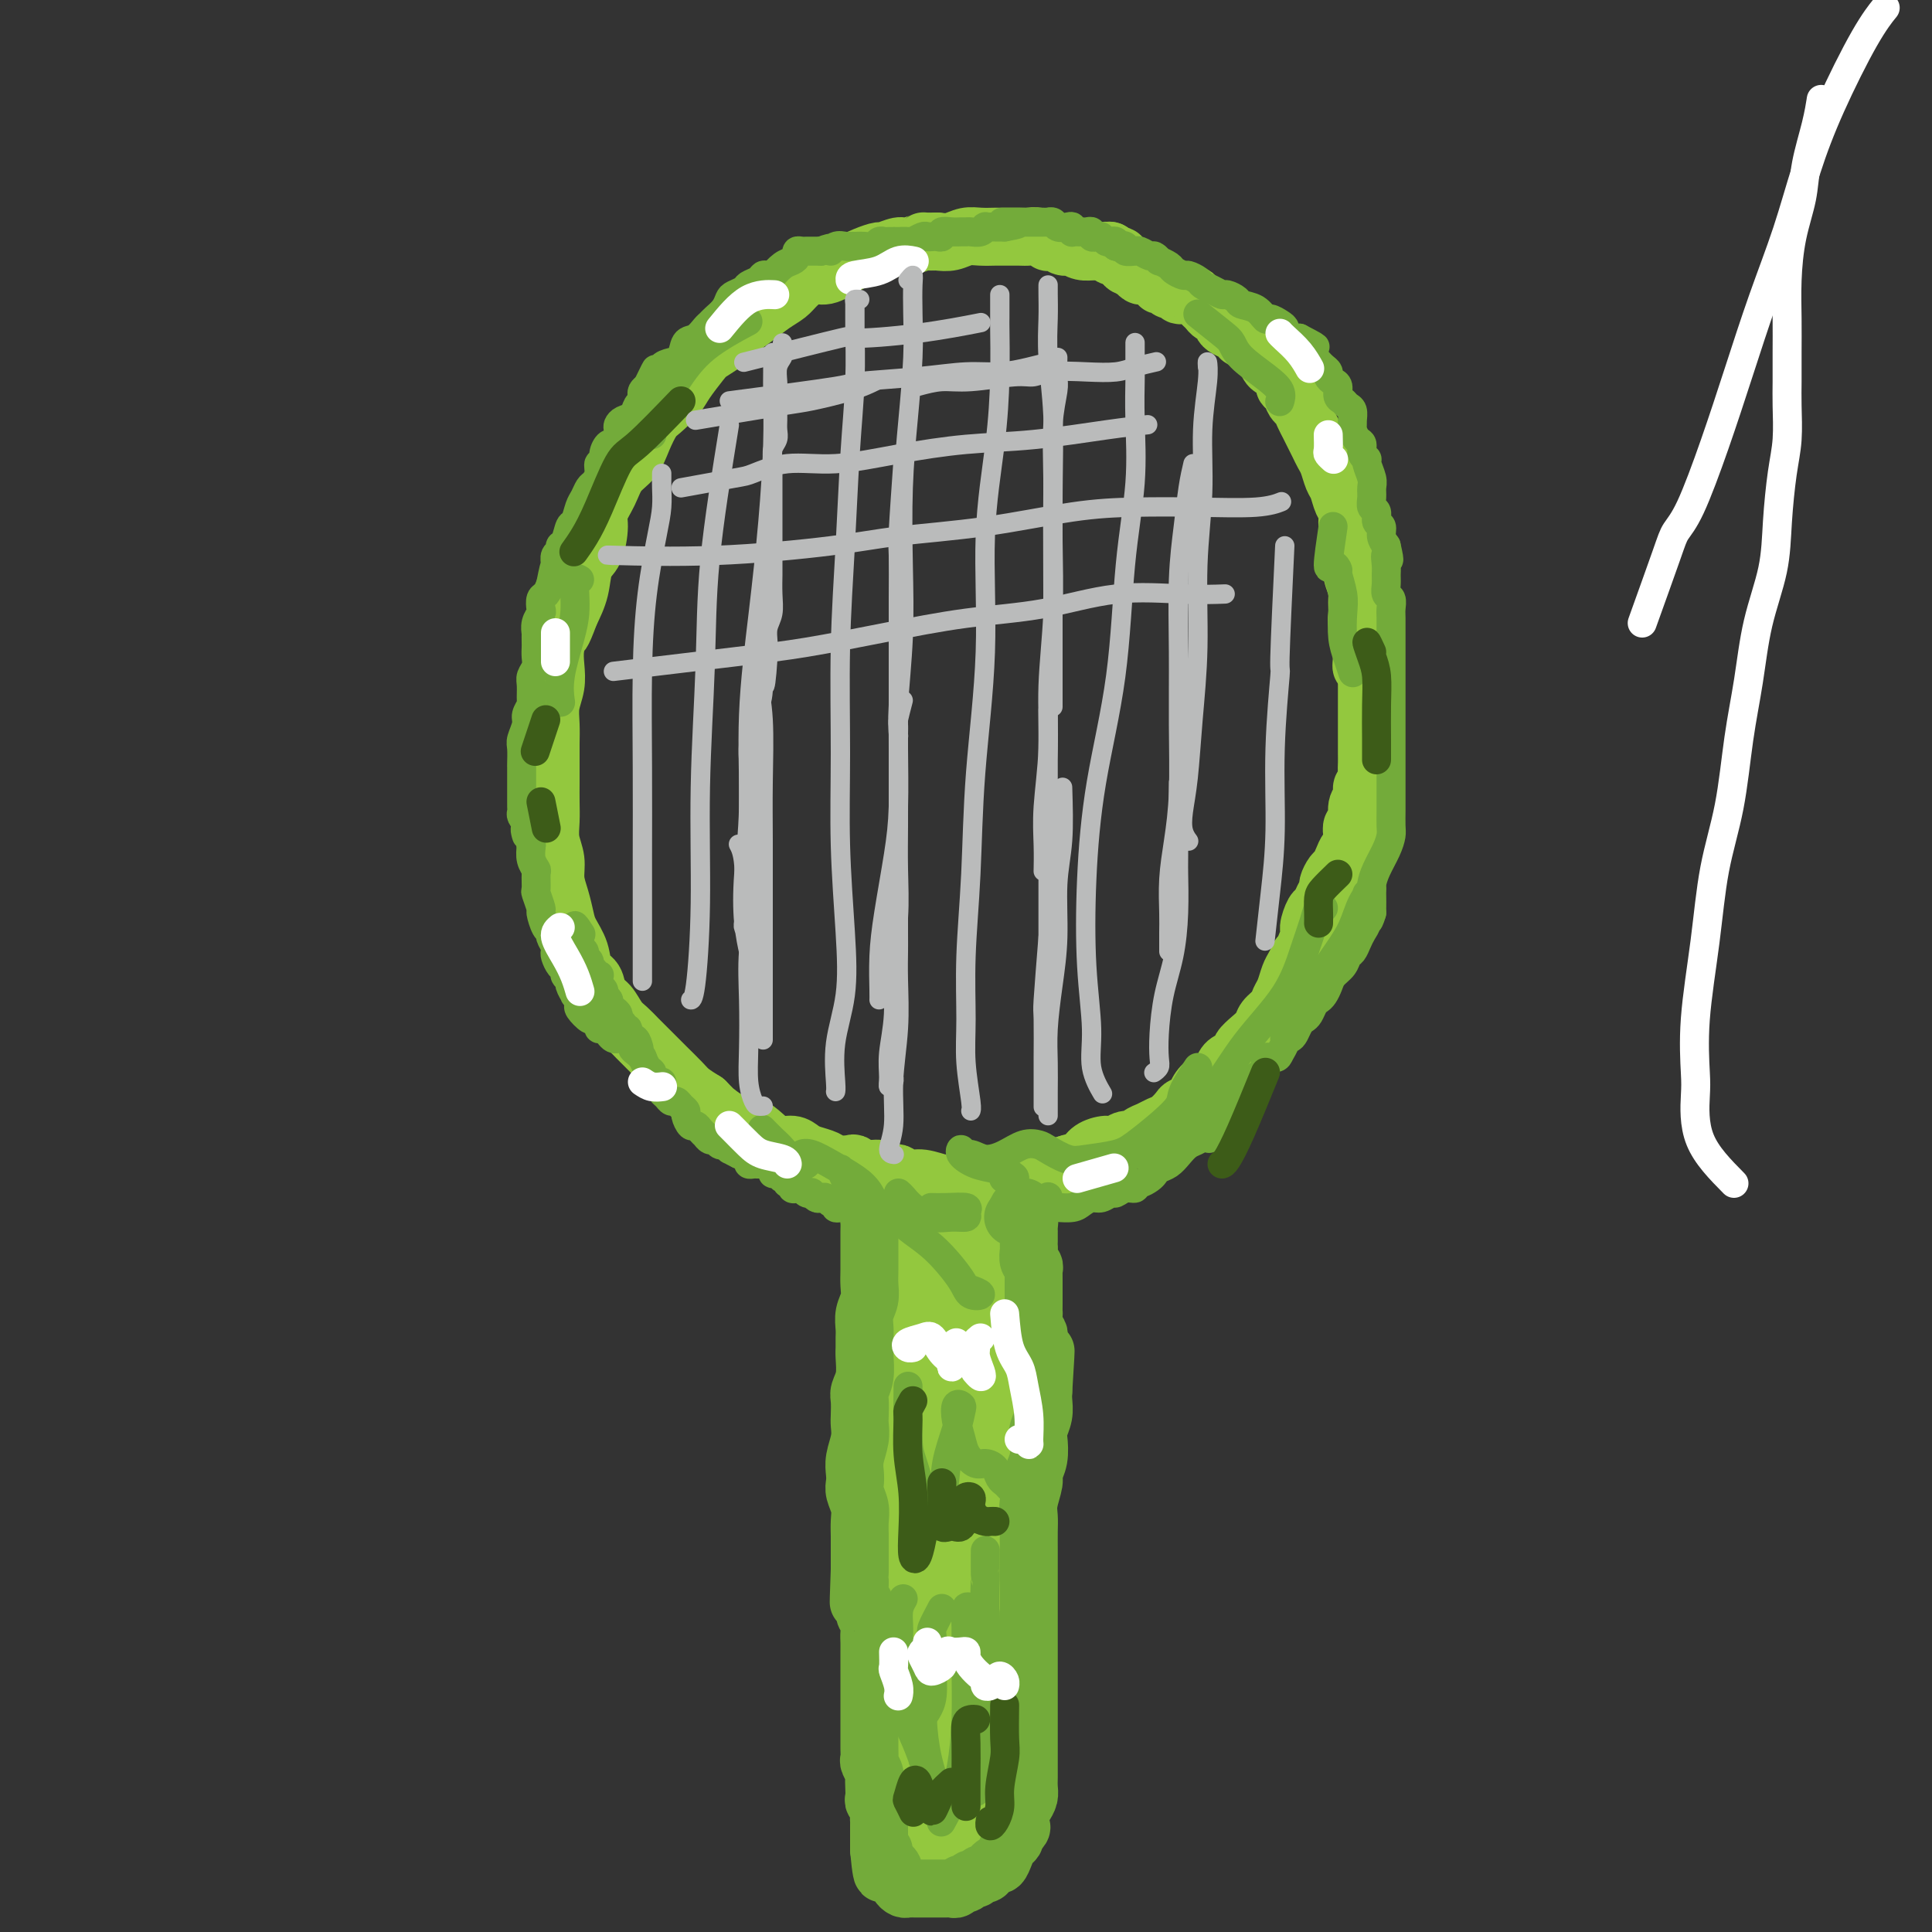 <svg viewBox='0 0 400 400' version='1.1' xmlns='http://www.w3.org/2000/svg' xmlns:xlink='http://www.w3.org/1999/xlink'><rect x="0" y="0" width="400" height="400" fill="#333333" stroke="none"/><g fill='none' stroke='#FFFFFF' stroke-width='6' stroke-linecap='round' stroke-linejoin='round'><path d='M359,245c-2.842,-2.875 -5.683,-5.749 -7,-9c-1.317,-3.251 -1.108,-6.878 -1,-9c0.108,-2.122 0.116,-2.738 0,-5c-0.116,-2.262 -0.355,-6.169 0,-11c0.355,-4.831 1.303,-10.587 2,-16c0.697,-5.413 1.144,-10.484 2,-15c0.856,-4.516 2.121,-8.476 3,-13c0.879,-4.524 1.373,-9.612 2,-14c0.627,-4.388 1.386,-8.076 2,-12c0.614,-3.924 1.082,-8.083 2,-12c0.918,-3.917 2.284,-7.590 3,-11c0.716,-3.410 0.780,-6.556 1,-10c0.220,-3.444 0.595,-7.185 1,-10c0.405,-2.815 0.841,-4.704 1,-7c0.159,-2.296 0.042,-4.998 0,-7c-0.042,-2.002 -0.009,-3.302 0,-5c0.009,-1.698 -0.005,-3.793 0,-6c0.005,-2.207 0.028,-4.527 0,-7c-0.028,-2.473 -0.106,-5.101 0,-8c0.106,-2.899 0.396,-6.070 1,-9c0.604,-2.930 1.521,-5.619 2,-8c0.479,-2.381 0.520,-4.453 1,-7c0.480,-2.547 1.398,-5.570 2,-8c0.602,-2.430 0.886,-4.266 1,-5c0.114,-0.734 0.057,-0.367 0,0'/><path d='M340,129c1.946,-5.423 3.892,-10.845 5,-14c1.108,-3.155 1.380,-4.042 2,-5c0.620,-0.958 1.590,-1.986 3,-5c1.410,-3.014 3.261,-8.012 5,-13c1.739,-4.988 3.365,-9.964 5,-15c1.635,-5.036 3.280,-10.131 5,-15c1.720,-4.869 3.516,-9.512 5,-14c1.484,-4.488 2.657,-8.821 4,-13c1.343,-4.179 2.855,-8.203 5,-13c2.145,-4.797 4.924,-10.369 7,-14c2.076,-3.631 3.450,-5.323 4,-6c0.550,-0.677 0.275,-0.338 0,0'/></g>
<g fill='none' stroke='#93C83E' stroke-width='12' stroke-linecap='round' stroke-linejoin='round'><path d='M233,54c-0.455,0.114 -0.911,0.228 -1,0c-0.089,-0.228 0.187,-0.797 0,-1c-0.187,-0.203 -0.838,-0.040 -1,0c-0.162,0.040 0.165,-0.042 0,0c-0.165,0.042 -0.823,0.207 -1,0c-0.177,-0.207 0.126,-0.788 0,-1c-0.126,-0.212 -0.680,-0.056 -1,0c-0.320,0.056 -0.405,0.011 -1,0c-0.595,-0.011 -1.698,0.011 -2,0c-0.302,-0.011 0.199,-0.054 0,0c-0.199,0.054 -1.099,0.207 -2,0c-0.901,-0.207 -1.805,-0.774 -2,-1c-0.195,-0.226 0.317,-0.112 0,0c-0.317,0.112 -1.464,0.222 -2,0c-0.536,-0.222 -0.461,-0.778 -1,-1c-0.539,-0.222 -1.690,-0.112 -2,0c-0.310,0.112 0.222,0.226 0,0c-0.222,-0.226 -1.199,-0.793 -2,-1c-0.801,-0.207 -1.425,-0.055 -2,0c-0.575,0.055 -1.102,0.014 -2,0c-0.898,-0.014 -2.169,-0.000 -3,0c-0.831,0.000 -1.223,-0.014 -2,0c-0.777,0.014 -1.940,0.055 -3,0c-1.060,-0.055 -2.016,-0.207 -3,0c-0.984,0.207 -1.995,0.773 -3,1c-1.005,0.227 -2.002,0.113 -3,0'/><path d='M194,50c-3.766,0.089 -2.681,-0.187 -3,0c-0.319,0.187 -2.041,0.837 -3,1c-0.959,0.163 -1.155,-0.161 -2,0c-0.845,0.161 -2.341,0.808 -3,1c-0.659,0.192 -0.483,-0.069 -1,0c-0.517,0.069 -1.728,0.469 -3,1c-1.272,0.531 -2.605,1.192 -4,2c-1.395,0.808 -2.851,1.763 -4,2c-1.149,0.237 -1.990,-0.243 -3,0c-1.010,0.243 -2.190,1.210 -3,2c-0.810,0.790 -1.252,1.405 -2,2c-0.748,0.595 -1.804,1.171 -3,2c-1.196,0.829 -2.532,1.911 -4,3c-1.468,1.089 -3.069,2.185 -4,3c-0.931,0.815 -1.193,1.347 -2,2c-0.807,0.653 -2.159,1.425 -3,2c-0.841,0.575 -1.170,0.953 -2,2c-0.830,1.047 -2.162,2.761 -3,4c-0.838,1.239 -1.182,2.001 -2,3c-0.818,0.999 -2.110,2.234 -3,3c-0.890,0.766 -1.379,1.064 -2,2c-0.621,0.936 -1.375,2.509 -2,4c-0.625,1.491 -1.119,2.900 -2,4c-0.881,1.100 -2.147,1.891 -3,3c-0.853,1.109 -1.293,2.535 -2,4c-0.707,1.465 -1.680,2.968 -2,4c-0.320,1.032 0.014,1.594 0,3c-0.014,1.406 -0.375,3.655 -1,5c-0.625,1.345 -1.514,1.785 -2,3c-0.486,1.215 -0.567,3.204 -1,5c-0.433,1.796 -1.216,3.398 -2,5'/><path d='M118,127c-1.940,5.262 -1.792,3.915 -2,4c-0.208,0.085 -0.774,1.600 -1,3c-0.226,1.400 -0.113,2.685 0,4c0.113,1.315 0.226,2.662 0,4c-0.226,1.338 -0.793,2.668 -1,4c-0.207,1.332 -0.056,2.666 0,4c0.056,1.334 0.015,2.667 0,4c-0.015,1.333 -0.005,2.667 0,4c0.005,1.333 0.005,2.667 0,4c-0.005,1.333 -0.016,2.667 0,4c0.016,1.333 0.060,2.666 0,4c-0.060,1.334 -0.223,2.668 0,4c0.223,1.332 0.832,2.663 1,4c0.168,1.337 -0.106,2.681 0,4c0.106,1.319 0.591,2.612 1,4c0.409,1.388 0.744,2.870 1,4c0.256,1.130 0.435,1.906 1,3c0.565,1.094 1.516,2.504 2,4c0.484,1.496 0.500,3.076 1,4c0.500,0.924 1.485,1.192 2,2c0.515,0.808 0.561,2.156 1,3c0.439,0.844 1.272,1.185 2,2c0.728,0.815 1.350,2.105 2,3c0.650,0.895 1.328,1.393 2,2c0.672,0.607 1.339,1.321 2,2c0.661,0.679 1.317,1.323 2,2c0.683,0.677 1.393,1.389 2,2c0.607,0.611 1.111,1.123 2,2c0.889,0.877 2.162,2.121 3,3c0.838,0.879 1.239,1.394 2,2c0.761,0.606 1.880,1.303 3,2'/><path d='M146,228c3.729,3.745 2.052,2.107 2,2c-0.052,-0.107 1.523,1.315 3,2c1.477,0.685 2.857,0.631 4,1c1.143,0.369 2.048,1.160 3,2c0.952,0.840 1.950,1.731 3,2c1.050,0.269 2.153,-0.082 3,0c0.847,0.082 1.439,0.597 2,1c0.561,0.403 1.091,0.695 2,1c0.909,0.305 2.196,0.622 3,1c0.804,0.378 1.126,0.818 2,1c0.874,0.182 2.299,0.105 3,0c0.701,-0.105 0.678,-0.238 1,0c0.322,0.238 0.989,0.847 2,1c1.011,0.153 2.368,-0.151 3,0c0.632,0.151 0.541,0.757 1,1c0.459,0.243 1.468,0.122 2,0c0.532,-0.122 0.589,-0.244 1,0c0.411,0.244 1.177,0.854 2,1c0.823,0.146 1.701,-0.171 3,0c1.299,0.171 3.017,0.830 4,1c0.983,0.170 1.230,-0.150 2,0c0.770,0.150 2.064,0.770 3,1c0.936,0.230 1.516,0.072 2,0c0.484,-0.072 0.873,-0.057 2,0c1.127,0.057 2.992,0.156 4,0c1.008,-0.156 1.157,-0.567 2,-1c0.843,-0.433 2.378,-0.890 3,-1c0.622,-0.110 0.332,0.125 1,0c0.668,-0.125 2.295,-0.611 3,-1c0.705,-0.389 0.487,-0.683 1,-1c0.513,-0.317 1.756,-0.659 3,-1'/><path d='M221,241c2.138,-0.741 0.981,-0.092 1,0c0.019,0.092 1.212,-0.372 2,-1c0.788,-0.628 1.171,-1.421 2,-2c0.829,-0.579 2.105,-0.943 3,-1c0.895,-0.057 1.409,0.192 2,0c0.591,-0.192 1.261,-0.825 2,-1c0.739,-0.175 1.549,0.109 2,0c0.451,-0.109 0.545,-0.610 1,-1c0.455,-0.390 1.273,-0.668 2,-1c0.727,-0.332 1.365,-0.718 2,-1c0.635,-0.282 1.269,-0.459 2,-1c0.731,-0.541 1.561,-1.445 2,-2c0.439,-0.555 0.489,-0.760 1,-1c0.511,-0.240 1.485,-0.515 2,-1c0.515,-0.485 0.571,-1.180 1,-2c0.429,-0.820 1.232,-1.764 2,-2c0.768,-0.236 1.502,0.235 2,0c0.498,-0.235 0.759,-1.175 1,-2c0.241,-0.825 0.463,-1.533 1,-2c0.537,-0.467 1.391,-0.691 2,-1c0.609,-0.309 0.974,-0.702 1,-1c0.026,-0.298 -0.288,-0.503 0,-1c0.288,-0.497 1.176,-1.288 2,-2c0.824,-0.712 1.583,-1.344 2,-2c0.417,-0.656 0.493,-1.334 1,-2c0.507,-0.666 1.445,-1.319 2,-2c0.555,-0.681 0.726,-1.390 1,-2c0.274,-0.610 0.651,-1.122 1,-2c0.349,-0.878 0.671,-2.121 1,-3c0.329,-0.879 0.665,-1.394 1,-2c0.335,-0.606 0.667,-1.303 1,-2'/><path d='M269,198c3.566,-4.706 1.480,-1.470 1,-1c-0.480,0.470 0.645,-1.827 1,-3c0.355,-1.173 -0.058,-1.221 0,-2c0.058,-0.779 0.589,-2.288 1,-3c0.411,-0.712 0.702,-0.629 1,-1c0.298,-0.371 0.605,-1.198 1,-2c0.395,-0.802 0.879,-1.580 1,-2c0.121,-0.420 -0.123,-0.484 0,-1c0.123,-0.516 0.611,-1.486 1,-2c0.389,-0.514 0.679,-0.574 1,-1c0.321,-0.426 0.673,-1.218 1,-2c0.327,-0.782 0.627,-1.556 1,-2c0.373,-0.444 0.817,-0.560 1,-1c0.183,-0.440 0.106,-1.206 0,-2c-0.106,-0.794 -0.240,-1.617 0,-2c0.240,-0.383 0.853,-0.325 1,-1c0.147,-0.675 -0.171,-2.082 0,-3c0.171,-0.918 0.830,-1.349 1,-2c0.170,-0.651 -0.151,-1.524 0,-2c0.151,-0.476 0.772,-0.555 1,-1c0.228,-0.445 0.061,-1.256 0,-2c-0.061,-0.744 -0.016,-1.422 0,-2c0.016,-0.578 0.004,-1.056 0,-2c-0.004,-0.944 -0.001,-2.355 0,-3c0.001,-0.645 0.000,-0.524 0,-1c-0.000,-0.476 -0.000,-1.549 0,-2c0.000,-0.451 0.000,-0.281 0,-1c-0.000,-0.719 -0.000,-2.327 0,-3c0.000,-0.673 0.000,-0.412 0,-1c-0.000,-0.588 -0.000,-2.025 0,-3c0.000,-0.975 0.000,-1.487 0,-2'/><path d='M283,140c0.082,-4.994 -0.714,-2.479 -1,-2c-0.286,0.479 -0.062,-1.078 0,-2c0.062,-0.922 -0.036,-1.210 0,-2c0.036,-0.790 0.207,-2.084 0,-3c-0.207,-0.916 -0.791,-1.456 -1,-2c-0.209,-0.544 -0.042,-1.094 0,-2c0.042,-0.906 -0.040,-2.170 0,-3c0.040,-0.830 0.203,-1.226 0,-2c-0.203,-0.774 -0.772,-1.926 -1,-3c-0.228,-1.074 -0.117,-2.068 0,-3c0.117,-0.932 0.239,-1.801 0,-3c-0.239,-1.199 -0.837,-2.729 -1,-4c-0.163,-1.271 0.111,-2.284 0,-3c-0.111,-0.716 -0.607,-1.136 -1,-2c-0.393,-0.864 -0.683,-2.171 -1,-3c-0.317,-0.829 -0.662,-1.181 -1,-2c-0.338,-0.819 -0.668,-2.106 -1,-3c-0.332,-0.894 -0.666,-1.394 -1,-2c-0.334,-0.606 -0.667,-1.318 -1,-2c-0.333,-0.682 -0.667,-1.333 -1,-2c-0.333,-0.667 -0.666,-1.348 -1,-2c-0.334,-0.652 -0.668,-1.274 -1,-2c-0.332,-0.726 -0.663,-1.555 -1,-2c-0.337,-0.445 -0.681,-0.504 -1,-1c-0.319,-0.496 -0.614,-1.427 -1,-2c-0.386,-0.573 -0.864,-0.788 -1,-1c-0.136,-0.212 0.068,-0.421 0,-1c-0.068,-0.579 -0.410,-1.526 -1,-2c-0.590,-0.474 -1.428,-0.474 -2,-1c-0.572,-0.526 -0.878,-1.579 -1,-2c-0.122,-0.421 -0.061,-0.211 0,0'/><path d='M262,74c-3.055,-5.360 -2.194,-2.760 -2,-2c0.194,0.760 -0.280,-0.321 -1,-1c-0.720,-0.679 -1.685,-0.955 -2,-1c-0.315,-0.045 0.022,0.143 0,0c-0.022,-0.143 -0.401,-0.617 -1,-1c-0.599,-0.383 -1.417,-0.676 -2,-1c-0.583,-0.324 -0.930,-0.678 -1,-1c-0.070,-0.322 0.136,-0.611 0,-1c-0.136,-0.389 -0.615,-0.879 -1,-1c-0.385,-0.121 -0.677,0.126 -1,0c-0.323,-0.126 -0.677,-0.626 -1,-1c-0.323,-0.374 -0.615,-0.622 -1,-1c-0.385,-0.378 -0.863,-0.885 -1,-1c-0.137,-0.115 0.065,0.161 0,0c-0.065,-0.161 -0.399,-0.760 -1,-1c-0.601,-0.240 -1.470,-0.121 -2,0c-0.530,0.121 -0.720,0.244 -1,0c-0.280,-0.244 -0.649,-0.854 -1,-1c-0.351,-0.146 -0.686,0.172 -1,0c-0.314,-0.172 -0.609,-0.834 -1,-1c-0.391,-0.166 -0.878,0.166 -1,0c-0.122,-0.166 0.122,-0.828 0,-1c-0.122,-0.172 -0.611,0.146 -1,0c-0.389,-0.146 -0.679,-0.757 -1,-1c-0.321,-0.243 -0.674,-0.117 -1,0c-0.326,0.117 -0.626,0.224 -1,0c-0.374,-0.224 -0.821,-0.778 -1,-1c-0.179,-0.222 -0.089,-0.111 0,0'/><path d='M235,56c-4.340,-3.029 -1.689,-1.600 -1,-1c0.689,0.600 -0.585,0.372 -1,0c-0.415,-0.372 0.030,-0.888 0,-1c-0.030,-0.112 -0.535,0.180 -1,0c-0.465,-0.180 -0.889,-0.833 -1,-1c-0.111,-0.167 0.090,0.151 0,0c-0.090,-0.151 -0.473,-0.773 -1,-1c-0.527,-0.227 -1.199,-0.061 -2,0c-0.801,0.061 -1.730,0.016 -2,0c-0.270,-0.016 0.120,-0.004 0,0c-0.120,0.004 -0.748,0.001 -1,0c-0.252,-0.001 -0.126,-0.001 0,0'/><path d='M188,250c0.009,-0.970 0.018,-1.940 0,-2c-0.018,-0.060 -0.061,0.791 0,2c0.061,1.209 0.228,2.777 0,4c-0.228,1.223 -0.849,2.100 -1,3c-0.151,0.900 0.170,1.821 0,3c-0.170,1.179 -0.830,2.615 -1,4c-0.170,1.385 0.151,2.719 0,4c-0.151,1.281 -0.772,2.509 -1,4c-0.228,1.491 -0.061,3.245 0,5c0.061,1.755 0.017,3.513 0,5c-0.017,1.487 -0.008,2.704 0,4c0.008,1.296 0.016,2.670 0,4c-0.016,1.330 -0.057,2.614 0,4c0.057,1.386 0.211,2.874 0,4c-0.211,1.126 -0.789,1.890 -1,3c-0.211,1.110 -0.057,2.564 0,4c0.057,1.436 0.015,2.852 0,4c-0.015,1.148 -0.004,2.028 0,3c0.004,0.972 0.001,2.035 0,3c-0.001,0.965 -0.000,1.833 0,3c0.000,1.167 0.000,2.634 0,4c-0.000,1.366 -0.000,2.631 0,4c0.000,1.369 0.000,2.841 0,4c-0.000,1.159 -0.000,2.004 0,3c0.000,0.996 0.000,2.142 0,3c-0.000,0.858 -0.000,1.429 0,2'/><path d='M184,338c-0.623,14.360 -0.181,6.259 0,4c0.181,-2.259 0.101,1.323 0,3c-0.101,1.677 -0.223,1.449 0,2c0.223,0.551 0.792,1.880 1,3c0.208,1.120 0.056,2.029 0,3c-0.056,0.971 -0.015,2.003 0,3c0.015,0.997 0.004,1.958 0,3c-0.004,1.042 -0.001,2.164 0,3c0.001,0.836 0.000,1.388 0,2c-0.000,0.612 -0.000,1.286 0,2c0.000,0.714 0.000,1.468 0,2c-0.000,0.532 -0.001,0.843 0,1c0.001,0.157 0.004,0.162 0,1c-0.004,0.838 -0.016,2.511 0,3c0.016,0.489 0.060,-0.205 0,0c-0.060,0.205 -0.224,1.309 0,2c0.224,0.691 0.837,0.970 1,1c0.163,0.030 -0.122,-0.188 0,0c0.122,0.188 0.653,0.782 1,1c0.347,0.218 0.512,0.059 1,0c0.488,-0.059 1.301,-0.019 2,0c0.699,0.019 1.286,0.016 2,0c0.714,-0.016 1.557,-0.046 2,0c0.443,0.046 0.486,0.167 1,0c0.514,-0.167 1.499,-0.622 2,-1c0.501,-0.378 0.520,-0.679 1,-1c0.480,-0.321 1.423,-0.663 2,-1c0.577,-0.337 0.789,-0.668 1,-1'/><path d='M201,373c1.261,-0.571 0.915,0.002 1,0c0.085,-0.002 0.601,-0.578 1,-1c0.399,-0.422 0.680,-0.688 1,-1c0.320,-0.312 0.678,-0.668 1,-1c0.322,-0.332 0.608,-0.638 1,-1c0.392,-0.362 0.890,-0.780 1,-1c0.110,-0.220 -0.166,-0.241 0,-1c0.166,-0.759 0.776,-2.256 1,-3c0.224,-0.744 0.061,-0.734 0,-1c-0.061,-0.266 -0.020,-0.808 0,-2c0.020,-1.192 0.019,-3.035 0,-4c-0.019,-0.965 -0.058,-1.052 0,-2c0.058,-0.948 0.212,-2.757 0,-4c-0.212,-1.243 -0.789,-1.921 -1,-3c-0.211,-1.079 -0.057,-2.560 0,-4c0.057,-1.440 0.015,-2.840 0,-4c-0.015,-1.160 -0.004,-2.081 0,-3c0.004,-0.919 0.002,-1.835 0,-3c-0.002,-1.165 -0.004,-2.581 0,-4c0.004,-1.419 0.015,-2.843 0,-4c-0.015,-1.157 -0.057,-2.046 0,-3c0.057,-0.954 0.211,-1.974 0,-3c-0.211,-1.026 -0.789,-2.060 -1,-3c-0.211,-0.940 -0.057,-1.788 0,-3c0.057,-1.212 0.015,-2.789 0,-4c-0.015,-1.211 -0.004,-2.057 0,-3c0.004,-0.943 0.001,-1.985 0,-3c-0.001,-1.015 -0.000,-2.004 0,-3c0.000,-0.996 0.000,-1.999 0,-3c-0.000,-1.001 -0.000,-2.000 0,-3c0.000,-1.000 0.000,-2.000 0,-3'/><path d='M206,292c-0.309,-11.735 -0.083,-5.072 0,-3c0.083,2.072 0.022,-0.445 0,-2c-0.022,-1.555 -0.006,-2.146 0,-3c0.006,-0.854 0.002,-1.971 0,-3c-0.002,-1.029 -0.001,-1.970 0,-3c0.001,-1.030 0.001,-2.150 0,-3c-0.001,-0.850 -0.004,-1.431 0,-2c0.004,-0.569 0.015,-1.127 0,-2c-0.015,-0.873 -0.057,-2.061 0,-3c0.057,-0.939 0.212,-1.630 0,-2c-0.212,-0.370 -0.793,-0.418 -1,-1c-0.207,-0.582 -0.042,-1.699 0,-2c0.042,-0.301 -0.040,0.214 0,0c0.040,-0.214 0.203,-1.158 0,-2c-0.203,-0.842 -0.773,-1.584 -1,-2c-0.227,-0.416 -0.113,-0.507 0,-1c0.113,-0.493 0.223,-1.389 0,-2c-0.223,-0.611 -0.780,-0.937 -1,-1c-0.220,-0.063 -0.102,0.138 0,0c0.102,-0.138 0.187,-0.615 0,-1c-0.187,-0.385 -0.645,-0.678 -1,-1c-0.355,-0.322 -0.606,-0.672 -1,-1c-0.394,-0.328 -0.930,-0.634 -1,-1c-0.070,-0.366 0.327,-0.791 0,-1c-0.327,-0.209 -1.379,-0.203 -2,0c-0.621,0.203 -0.810,0.601 -1,1'/><path d='M197,251c-1.405,-0.714 -0.916,2.502 -1,5c-0.084,2.498 -0.740,4.277 -1,6c-0.260,1.723 -0.122,3.389 0,6c0.122,2.611 0.230,6.166 0,10c-0.230,3.834 -0.797,7.945 -1,13c-0.203,5.055 -0.040,11.052 0,17c0.040,5.948 -0.042,11.845 0,17c0.042,5.155 0.207,9.568 0,15c-0.207,5.432 -0.785,11.882 -1,16c-0.215,4.118 -0.068,5.904 0,8c0.068,2.096 0.057,4.504 0,6c-0.057,1.496 -0.162,2.081 0,2c0.162,-0.081 0.590,-0.829 1,-2c0.410,-1.171 0.803,-2.767 1,-5c0.197,-2.233 0.197,-5.104 0,-9c-0.197,-3.896 -0.590,-8.817 -1,-13c-0.410,-4.183 -0.838,-7.628 -1,-12c-0.162,-4.372 -0.059,-9.673 0,-14c0.059,-4.327 0.072,-7.682 0,-11c-0.072,-3.318 -0.230,-6.600 0,-9c0.230,-2.400 0.847,-3.917 1,-5c0.153,-1.083 -0.159,-1.730 0,-2c0.159,-0.270 0.789,-0.162 1,1c0.211,1.162 0.004,3.377 0,7c-0.004,3.623 0.195,8.653 0,14c-0.195,5.347 -0.784,11.011 -1,17c-0.216,5.989 -0.058,12.305 0,17c0.058,4.695 0.017,7.770 0,10c-0.017,2.230 -0.008,3.615 0,5'/><path d='M194,361c0.003,10.963 0.011,3.870 0,1c-0.011,-2.870 -0.042,-1.517 0,-2c0.042,-0.483 0.156,-2.802 0,-5c-0.156,-2.198 -0.582,-4.276 -1,-6c-0.418,-1.724 -0.829,-3.096 -1,-4c-0.171,-0.904 -0.101,-1.340 0,-2c0.101,-0.660 0.234,-1.542 0,-1c-0.234,0.542 -0.833,2.509 -1,4c-0.167,1.491 0.100,2.506 0,4c-0.100,1.494 -0.567,3.468 -1,5c-0.433,1.532 -0.833,2.622 -1,4c-0.167,1.378 -0.101,3.045 0,4c0.101,0.955 0.238,1.199 0,2c-0.238,0.801 -0.852,2.158 -1,3c-0.148,0.842 0.171,1.167 0,2c-0.171,0.833 -0.830,2.174 -1,3c-0.170,0.826 0.150,1.139 0,2c-0.150,0.861 -0.768,2.272 -1,3c-0.232,0.728 -0.077,0.772 0,1c0.077,0.228 0.076,0.638 0,1c-0.076,0.362 -0.228,0.674 0,1c0.228,0.326 0.834,0.665 1,1c0.166,0.335 -0.110,0.667 0,1c0.110,0.333 0.607,0.667 1,1c0.393,0.333 0.684,0.667 1,1c0.316,0.333 0.658,0.667 1,1'/><path d='M190,386c0.793,1.238 0.775,0.332 1,0c0.225,-0.332 0.693,-0.089 1,0c0.307,0.089 0.453,0.026 1,0c0.547,-0.026 1.494,-0.014 2,0c0.506,0.014 0.569,0.029 1,0c0.431,-0.029 1.228,-0.102 2,0c0.772,0.102 1.517,0.378 2,0c0.483,-0.378 0.703,-1.411 1,-2c0.297,-0.589 0.672,-0.736 1,-1c0.328,-0.264 0.609,-0.645 1,-1c0.391,-0.355 0.893,-0.683 1,-1c0.107,-0.317 -0.181,-0.623 0,-1c0.181,-0.377 0.830,-0.824 1,-1c0.170,-0.176 -0.140,-0.082 0,-1c0.140,-0.918 0.731,-2.847 1,-4c0.269,-1.153 0.216,-1.529 0,-3c-0.216,-1.471 -0.594,-4.037 -1,-6c-0.406,-1.963 -0.841,-3.323 -1,-5c-0.159,-1.677 -0.043,-3.669 0,-6c0.043,-2.331 0.011,-4.999 0,-7c-0.011,-2.001 -0.003,-3.333 0,-5c0.003,-1.667 0.001,-3.669 0,-6c-0.001,-2.331 -0.000,-4.991 0,-7c0.000,-2.009 -0.000,-3.366 0,-5c0.000,-1.634 0.001,-3.545 0,-5c-0.001,-1.455 -0.003,-2.453 0,-3c0.003,-0.547 0.011,-0.641 0,-1c-0.011,-0.359 -0.041,-0.981 0,-1c0.041,-0.019 0.155,0.566 0,2c-0.155,1.434 -0.577,3.717 -1,6'/><path d='M203,322c-0.324,3.053 -0.634,7.687 -1,12c-0.366,4.313 -0.788,8.306 -1,13c-0.212,4.694 -0.215,10.089 0,14c0.215,3.911 0.646,6.337 1,8c0.354,1.663 0.631,2.564 1,3c0.369,0.436 0.831,0.408 1,0c0.169,-0.408 0.045,-1.196 0,-3c-0.045,-1.804 -0.012,-4.625 0,-8c0.012,-3.375 0.003,-7.305 0,-11c-0.003,-3.695 -0.001,-7.154 0,-10c0.001,-2.846 0.001,-5.079 0,-7c-0.001,-1.921 -0.001,-3.530 0,-5c0.001,-1.470 0.004,-2.801 0,-3c-0.004,-0.199 -0.015,0.733 0,3c0.015,2.267 0.057,5.869 0,10c-0.057,4.131 -0.212,8.790 0,13c0.212,4.210 0.793,7.972 1,11c0.207,3.028 0.042,5.322 0,7c-0.042,1.678 0.040,2.738 0,3c-0.040,0.262 -0.203,-0.276 0,-1c0.203,-0.724 0.772,-1.636 1,-2c0.228,-0.364 0.114,-0.182 0,0'/></g>
<g fill='none' stroke='#73AB3A' stroke-width='12' stroke-linecap='round' stroke-linejoin='round'><path d='M181,252c-0.423,-0.066 -0.845,-0.133 -1,0c-0.155,0.133 -0.041,0.465 0,1c0.041,0.535 0.011,1.273 0,2c-0.011,0.727 -0.002,1.444 0,2c0.002,0.556 -0.003,0.953 0,2c0.003,1.047 0.015,2.746 0,4c-0.015,1.254 -0.057,2.065 0,3c0.057,0.935 0.211,1.994 0,3c-0.211,1.006 -0.789,1.958 -1,3c-0.211,1.042 -0.056,2.172 0,3c0.056,0.828 0.011,1.352 0,2c-0.011,0.648 0.011,1.418 0,2c-0.011,0.582 -0.055,0.975 0,2c0.055,1.025 0.211,2.683 0,4c-0.211,1.317 -0.788,2.294 -1,3c-0.212,0.706 -0.061,1.140 0,2c0.061,0.860 0.030,2.145 0,3c-0.030,0.855 -0.060,1.279 0,2c0.060,0.721 0.211,1.739 0,3c-0.211,1.261 -0.785,2.763 -1,4c-0.215,1.237 -0.072,2.207 0,3c0.072,0.793 0.072,1.409 0,2c-0.072,0.591 -0.215,1.155 0,2c0.215,0.845 0.790,1.969 1,3c0.210,1.031 0.056,1.968 0,3c-0.056,1.032 -0.015,2.161 0,3c0.015,0.839 0.004,1.390 0,2c-0.004,0.610 -0.001,1.280 0,2c0.001,0.720 0.000,1.492 0,2c-0.000,0.508 -0.000,0.754 0,1'/><path d='M178,325c-0.447,11.877 -0.063,5.069 0,3c0.063,-2.069 -0.193,0.600 0,2c0.193,1.400 0.836,1.530 1,2c0.164,0.470 -0.152,1.280 0,2c0.152,0.720 0.773,1.352 1,2c0.227,0.648 0.061,1.313 0,2c-0.061,0.687 -0.016,1.395 0,2c0.016,0.605 0.004,1.105 0,2c-0.004,0.895 -0.001,2.183 0,3c0.001,0.817 0.000,1.162 0,2c-0.000,0.838 -0.000,2.168 0,3c0.000,0.832 -0.000,1.167 0,2c0.000,0.833 0.000,2.164 0,3c-0.000,0.836 -0.001,1.179 0,2c0.001,0.821 0.004,2.122 0,3c-0.004,0.878 -0.015,1.334 0,2c0.015,0.666 0.057,1.543 0,2c-0.057,0.457 -0.211,0.493 0,1c0.211,0.507 0.788,1.484 1,2c0.212,0.516 0.061,0.571 0,1c-0.061,0.429 -0.030,1.232 0,2c0.030,0.768 0.061,1.501 0,2c-0.061,0.499 -0.212,0.764 0,1c0.212,0.236 0.789,0.443 1,1c0.211,0.557 0.057,1.462 0,2c-0.057,0.538 -0.015,0.707 0,1c0.015,0.293 0.004,0.708 0,1c-0.004,0.292 -0.001,0.460 0,1c0.001,0.540 0.000,1.453 0,2c-0.000,0.547 -0.000,0.728 0,1c0.000,0.272 0.000,0.636 0,1'/><path d='M182,383c0.857,9.151 0.999,3.029 1,1c0.001,-2.029 -0.139,0.034 0,1c0.139,0.966 0.558,0.836 1,1c0.442,0.164 0.906,0.622 1,1c0.094,0.378 -0.182,0.676 0,1c0.182,0.324 0.822,0.675 1,1c0.178,0.325 -0.107,0.623 0,1c0.107,0.377 0.606,0.833 1,1c0.394,0.167 0.682,0.045 1,0c0.318,-0.045 0.666,-0.012 1,0c0.334,0.012 0.653,0.003 1,0c0.347,-0.003 0.723,-0.001 1,0c0.277,0.001 0.455,-0.000 1,0c0.545,0.000 1.455,0.001 2,0c0.545,-0.001 0.723,-0.004 1,0c0.277,0.004 0.651,0.016 1,0c0.349,-0.016 0.671,-0.061 1,0c0.329,0.061 0.666,0.228 1,0c0.334,-0.228 0.667,-0.850 1,-1c0.333,-0.150 0.667,0.171 1,0c0.333,-0.171 0.667,-0.833 1,-1c0.333,-0.167 0.667,0.161 1,0c0.333,-0.161 0.667,-0.812 1,-1c0.333,-0.188 0.667,0.088 1,0c0.333,-0.088 0.666,-0.538 1,-1c0.334,-0.462 0.667,-0.936 1,-1c0.333,-0.064 0.664,0.281 1,0c0.336,-0.281 0.678,-1.189 1,-2c0.322,-0.811 0.625,-1.526 1,-2c0.375,-0.474 0.821,-0.707 1,-1c0.179,-0.293 0.089,-0.647 0,-1'/><path d='M210,380c2.250,-2.059 1.373,-1.707 1,-2c-0.373,-0.293 -0.244,-1.233 0,-2c0.244,-0.767 0.601,-1.363 1,-2c0.399,-0.637 0.839,-1.315 1,-2c0.161,-0.685 0.043,-1.375 0,-2c-0.043,-0.625 -0.012,-1.183 0,-2c0.012,-0.817 0.003,-1.894 0,-3c-0.003,-1.106 -0.001,-2.242 0,-3c0.001,-0.758 0.000,-1.140 0,-2c-0.000,-0.860 -0.000,-2.199 0,-3c0.000,-0.801 0.000,-1.063 0,-2c-0.000,-0.937 -0.000,-2.547 0,-4c0.000,-1.453 0.000,-2.748 0,-4c-0.000,-1.252 0.000,-2.460 0,-4c-0.000,-1.540 -0.000,-3.412 0,-5c0.000,-1.588 0.000,-2.892 0,-4c-0.000,-1.108 -0.000,-2.018 0,-3c0.000,-0.982 0.000,-2.034 0,-3c-0.000,-0.966 -0.001,-1.846 0,-3c0.001,-1.154 0.004,-2.582 0,-4c-0.004,-1.418 -0.016,-2.827 0,-4c0.016,-1.173 0.061,-2.112 0,-3c-0.061,-0.888 -0.226,-1.726 0,-3c0.226,-1.274 0.844,-2.984 1,-4c0.156,-1.016 -0.151,-1.339 0,-2c0.151,-0.661 0.758,-1.661 1,-3c0.242,-1.339 0.117,-3.016 0,-4c-0.117,-0.984 -0.227,-1.274 0,-2c0.227,-0.726 0.792,-1.888 1,-3c0.208,-1.112 0.059,-2.175 0,-3c-0.059,-0.825 -0.030,-1.413 0,-2'/><path d='M216,288c0.933,-14.819 0.264,-5.868 0,-3c-0.264,2.868 -0.124,-0.349 0,-2c0.124,-1.651 0.230,-1.737 0,-2c-0.230,-0.263 -0.798,-0.703 -1,-1c-0.202,-0.297 -0.040,-0.452 0,-1c0.040,-0.548 -0.042,-1.490 0,-2c0.042,-0.510 0.207,-0.587 0,-1c-0.207,-0.413 -0.788,-1.161 -1,-2c-0.212,-0.839 -0.057,-1.768 0,-2c0.057,-0.232 0.015,0.232 0,0c-0.015,-0.232 -0.004,-1.161 0,-2c0.004,-0.839 0.001,-1.587 0,-2c-0.001,-0.413 0.001,-0.492 0,-1c-0.001,-0.508 -0.004,-1.444 0,-2c0.004,-0.556 0.015,-0.730 0,-1c-0.015,-0.270 -0.057,-0.636 0,-1c0.057,-0.364 0.211,-0.726 0,-1c-0.211,-0.274 -0.789,-0.459 -1,-1c-0.211,-0.541 -0.057,-1.437 0,-2c0.057,-0.563 0.015,-0.794 0,-1c-0.015,-0.206 -0.003,-0.388 0,-1c0.003,-0.612 -0.003,-1.655 0,-2c0.003,-0.345 0.015,0.009 0,0c-0.015,-0.009 -0.056,-0.380 0,-1c0.056,-0.620 0.208,-1.488 0,-2c-0.208,-0.512 -0.777,-0.668 -1,-1c-0.223,-0.332 -0.101,-0.842 0,-1c0.101,-0.158 0.181,0.034 0,0c-0.181,-0.034 -0.623,-0.296 -1,0c-0.377,0.296 -0.688,1.148 -1,2'/><path d='M210,252c-0.500,0.000 -0.250,0.000 0,0'/></g>
<g fill='none' stroke='#73AB3A' stroke-width='6' stroke-linecap='round' stroke-linejoin='round'><path d='M204,334c0.121,6.003 0.243,12.006 0,16c-0.243,3.994 -0.850,5.978 -1,8c-0.150,2.022 0.156,4.083 0,6c-0.156,1.917 -0.774,3.690 -1,5c-0.226,1.310 -0.061,2.155 0,2c0.061,-0.155 0.016,-1.311 0,-2c-0.016,-0.689 -0.005,-0.911 0,-1c0.005,-0.089 0.002,-0.044 0,0'/><path d='M202,335c0.083,-0.330 0.166,-0.659 0,-1c-0.166,-0.341 -0.580,-0.693 -1,-1c-0.420,-0.307 -0.847,-0.570 -1,0c-0.153,0.570 -0.032,1.971 0,4c0.032,2.029 -0.023,4.684 0,8c0.023,3.316 0.126,7.291 0,11c-0.126,3.709 -0.481,7.152 -1,10c-0.519,2.848 -1.203,5.101 -2,7c-0.797,1.899 -1.706,3.444 -2,4c-0.294,0.556 0.027,0.124 0,-1c-0.027,-1.124 -0.403,-2.939 -1,-5c-0.597,-2.061 -1.413,-4.369 -2,-7c-0.587,-2.631 -0.943,-5.585 -1,-8c-0.057,-2.415 0.185,-4.290 0,-5c-0.185,-0.710 -0.796,-0.254 -1,0c-0.204,0.254 -0.001,0.306 0,1c0.001,0.694 -0.201,2.029 0,4c0.201,1.971 0.804,4.578 1,6c0.196,1.422 -0.015,1.659 0,2c0.015,0.341 0.257,0.784 0,0c-0.257,-0.784 -1.014,-2.797 -2,-5c-0.986,-2.203 -2.201,-4.598 -3,-6c-0.799,-1.402 -1.184,-1.812 -2,-2c-0.816,-0.188 -2.065,-0.152 -3,1c-0.935,1.152 -1.557,3.422 -2,5c-0.443,1.578 -0.706,2.464 0,3c0.706,0.536 2.382,0.721 3,0c0.618,-0.721 0.176,-2.349 0,-3c-0.176,-0.651 -0.088,-0.326 0,0'/><path d='M188,287c-0.054,4.275 -0.109,8.550 0,11c0.109,2.450 0.381,3.074 1,5c0.619,1.926 1.584,5.152 2,7c0.416,1.848 0.283,2.317 1,2c0.717,-0.317 2.284,-1.419 3,-3c0.716,-1.581 0.581,-3.641 1,-6c0.419,-2.359 1.394,-5.016 2,-7c0.606,-1.984 0.845,-3.293 1,-4c0.155,-0.707 0.226,-0.811 0,-1c-0.226,-0.189 -0.748,-0.463 -1,0c-0.252,0.463 -0.234,1.665 0,3c0.234,1.335 0.682,2.805 1,4c0.318,1.195 0.505,2.117 1,3c0.495,0.883 1.299,1.728 2,2c0.701,0.272 1.300,-0.031 2,0c0.700,0.031 1.501,0.394 2,1c0.499,0.606 0.694,1.455 1,2c0.306,0.545 0.721,0.785 1,1c0.279,0.215 0.421,0.404 1,1c0.579,0.596 1.594,1.599 2,2c0.406,0.401 0.203,0.201 0,0'/><path d='M204,321c-0.008,2.182 -0.017,4.365 0,5c0.017,0.635 0.058,-0.276 0,1c-0.058,1.276 -0.215,4.740 0,8c0.215,3.260 0.804,6.316 1,10c0.196,3.684 0.000,7.995 0,11c-0.000,3.005 0.196,4.702 0,6c-0.196,1.298 -0.783,2.196 -1,2c-0.217,-0.196 -0.062,-1.484 0,-2c0.062,-0.516 0.031,-0.258 0,0'/><path d='M195,333c-0.847,1.603 -1.694,3.206 -2,4c-0.306,0.794 -0.071,0.778 0,2c0.071,1.222 -0.023,3.681 0,6c0.023,2.319 0.161,4.497 0,6c-0.161,1.503 -0.621,2.333 -1,3c-0.379,0.667 -0.676,1.173 -1,1c-0.324,-0.173 -0.674,-1.026 -1,-3c-0.326,-1.974 -0.626,-5.070 -1,-7c-0.374,-1.930 -0.821,-2.694 -1,-3c-0.179,-0.306 -0.089,-0.153 0,0'/><path d='M187,331c-0.461,0.799 -0.922,1.597 -1,3c-0.078,1.403 0.228,3.409 0,5c-0.228,1.591 -0.989,2.767 -1,4c-0.011,1.233 0.728,2.524 1,3c0.272,0.476 0.078,0.136 0,0c-0.078,-0.136 -0.039,-0.068 0,0'/></g>
<g fill='none' stroke='#3D5C18' stroke-width='6' stroke-linecap='round' stroke-linejoin='round'><path d='M208,353c-0.032,2.661 -0.064,5.322 0,7c0.064,1.678 0.224,2.374 0,4c-0.224,1.626 -0.830,4.183 -1,6c-0.170,1.817 0.098,2.893 0,4c-0.098,1.107 -0.562,2.245 -1,3c-0.438,0.755 -0.849,1.126 -1,1c-0.151,-0.126 -0.043,-0.750 0,-1c0.043,-0.250 0.022,-0.125 0,0'/><path d='M202,356c-0.309,-0.033 -0.619,-0.066 -1,0c-0.381,0.066 -0.834,0.231 -1,1c-0.166,0.769 -0.044,2.143 0,4c0.044,1.857 0.012,4.196 0,6c-0.012,1.804 -0.003,3.071 0,4c0.003,0.929 0.001,1.519 0,2c-0.001,0.481 -0.000,0.852 0,1c0.000,0.148 0.000,0.074 0,0'/><path d='M197,369c-0.766,0.692 -1.533,1.385 -2,2c-0.467,0.615 -0.636,1.153 -1,2c-0.364,0.847 -0.923,2.004 -1,2c-0.077,-0.004 0.330,-1.167 0,-2c-0.330,-0.833 -1.396,-1.335 -2,-2c-0.604,-0.665 -0.747,-1.491 -1,-2c-0.253,-0.509 -0.618,-0.700 -1,0c-0.382,0.700 -0.783,2.291 -1,3c-0.217,0.709 -0.251,0.537 0,1c0.251,0.463 0.786,1.561 1,2c0.214,0.439 0.107,0.220 0,0'/><path d='M189,290c-0.431,0.781 -0.861,1.562 -1,2c-0.139,0.438 0.015,0.534 0,2c-0.015,1.466 -0.197,4.302 0,7c0.197,2.698 0.775,5.258 1,8c0.225,2.742 0.099,5.666 0,8c-0.099,2.334 -0.171,4.079 0,5c0.171,0.921 0.584,1.017 1,0c0.416,-1.017 0.833,-3.148 1,-4c0.167,-0.852 0.083,-0.426 0,0'/><path d='M195,307c-0.012,0.093 -0.025,0.185 0,1c0.025,0.815 0.087,2.352 0,4c-0.087,1.648 -0.324,3.405 0,4c0.324,0.595 1.210,0.026 2,0c0.790,-0.026 1.483,0.490 2,0c0.517,-0.490 0.857,-1.984 1,-3c0.143,-1.016 0.090,-1.552 0,-2c-0.090,-0.448 -0.218,-0.807 0,-1c0.218,-0.193 0.783,-0.220 1,0c0.217,0.220 0.085,0.686 0,1c-0.085,0.314 -0.124,0.476 0,1c0.124,0.524 0.412,1.408 1,2c0.588,0.592 1.477,0.891 2,1c0.523,0.109 0.679,0.029 1,0c0.321,-0.029 0.806,-0.008 1,0c0.194,0.008 0.097,0.004 0,0'/></g>
<g fill='none' stroke='#FFFFFF' stroke-width='6' stroke-linecap='round' stroke-linejoin='round'><path d='M208,272c0.218,2.588 0.437,5.177 1,7c0.563,1.823 1.472,2.882 2,4c0.528,1.118 0.675,2.296 1,4c0.325,1.704 0.830,3.935 1,6c0.170,2.065 0.007,3.965 0,5c-0.007,1.035 0.142,1.205 0,1c-0.142,-0.205 -0.577,-0.786 -1,-1c-0.423,-0.214 -0.835,-0.061 -1,0c-0.165,0.061 -0.082,0.031 0,0'/><path d='M203,277c-0.430,0.348 -0.860,0.697 -1,1c-0.140,0.303 0.011,0.561 0,1c-0.011,0.439 -0.185,1.060 0,2c0.185,0.940 0.730,2.201 1,3c0.270,0.799 0.265,1.138 0,1c-0.265,-0.138 -0.790,-0.754 -1,-1c-0.210,-0.246 -0.105,-0.123 0,0'/><path d='M198,278c-0.426,0.262 -0.852,0.525 -1,1c-0.148,0.475 -0.018,1.164 0,2c0.018,0.836 -0.077,1.821 0,2c0.077,0.179 0.325,-0.447 0,-1c-0.325,-0.553 -1.223,-1.034 -2,-2c-0.777,-0.966 -1.434,-2.416 -2,-3c-0.566,-0.584 -1.041,-0.300 -2,0c-0.959,0.300 -2.401,0.616 -3,1c-0.599,0.384 -0.353,0.834 0,1c0.353,0.166 0.815,0.047 1,0c0.185,-0.047 0.092,-0.024 0,0'/><path d='M185,342c0.030,1.230 0.061,2.459 0,3c-0.061,0.541 -0.212,0.392 0,1c0.212,0.608 0.788,1.971 1,3c0.212,1.029 0.061,1.722 0,2c-0.061,0.278 -0.030,0.139 0,0'/><path d='M192,340c0.106,0.326 0.212,0.652 0,1c-0.212,0.348 -0.743,0.717 -1,1c-0.257,0.283 -0.242,0.481 0,1c0.242,0.519 0.709,1.361 1,2c0.291,0.639 0.406,1.075 1,1c0.594,-0.075 1.668,-0.661 2,-1c0.332,-0.339 -0.079,-0.431 0,-1c0.079,-0.569 0.648,-1.614 1,-2c0.352,-0.386 0.489,-0.112 1,0c0.511,0.112 1.397,0.061 2,0c0.603,-0.061 0.922,-0.133 1,0c0.078,0.133 -0.085,0.470 0,1c0.085,0.530 0.418,1.253 1,2c0.582,0.747 1.413,1.518 2,2c0.587,0.482 0.931,0.675 1,1c0.069,0.325 -0.135,0.784 0,1c0.135,0.216 0.611,0.191 1,0c0.389,-0.191 0.693,-0.549 1,-1c0.307,-0.451 0.618,-0.997 1,-1c0.382,-0.003 0.834,0.535 1,1c0.166,0.465 0.045,0.856 0,1c-0.045,0.144 -0.013,0.041 0,0c0.013,-0.041 0.006,-0.021 0,0'/></g>
<g fill='none' stroke='#73AB3A' stroke-width='6' stroke-linecap='round' stroke-linejoin='round'><path d='M176,249c0.091,0.420 0.183,0.841 0,1c-0.183,0.159 -0.640,0.058 -1,0c-0.360,-0.058 -0.621,-0.072 -1,0c-0.379,0.072 -0.875,0.229 -1,0c-0.125,-0.229 0.122,-0.845 0,-1c-0.122,-0.155 -0.611,0.151 -1,0c-0.389,-0.151 -0.678,-0.759 -1,-1c-0.322,-0.241 -0.678,-0.116 -1,0c-0.322,0.116 -0.611,0.224 -1,0c-0.389,-0.224 -0.877,-0.778 -1,-1c-0.123,-0.222 0.121,-0.111 0,0c-0.121,0.111 -0.606,0.222 -1,0c-0.394,-0.222 -0.698,-0.776 -1,-1c-0.302,-0.224 -0.602,-0.117 -1,0c-0.398,0.117 -0.894,0.243 -1,0c-0.106,-0.243 0.179,-0.854 0,-1c-0.179,-0.146 -0.822,0.172 -1,0c-0.178,-0.172 0.111,-0.833 0,-1c-0.111,-0.167 -0.620,0.162 -1,0c-0.380,-0.162 -0.630,-0.814 -1,-1c-0.370,-0.186 -0.858,0.094 -1,0c-0.142,-0.094 0.063,-0.560 0,-1c-0.063,-0.440 -0.394,-0.853 -1,-1c-0.606,-0.147 -1.486,-0.029 -2,0c-0.514,0.029 -0.663,-0.031 -1,0c-0.337,0.031 -0.864,0.153 -1,0c-0.136,-0.153 0.117,-0.580 0,-1c-0.117,-0.420 -0.605,-0.834 -1,-1c-0.395,-0.166 -0.698,-0.083 -1,0'/><path d='M153,239c-3.719,-1.790 -1.518,-1.264 -1,-1c0.518,0.264 -0.649,0.268 -1,0c-0.351,-0.268 0.113,-0.808 0,-1c-0.113,-0.192 -0.804,-0.036 -1,0c-0.196,0.036 0.101,-0.047 0,0c-0.101,0.047 -0.601,0.223 -1,0c-0.399,-0.223 -0.698,-0.847 -1,-1c-0.302,-0.153 -0.606,0.165 -1,0c-0.394,-0.165 -0.879,-0.813 -1,-1c-0.121,-0.187 0.121,0.087 0,0c-0.121,-0.087 -0.606,-0.534 -1,-1c-0.394,-0.466 -0.697,-0.951 -1,-1c-0.303,-0.049 -0.606,0.337 -1,0c-0.394,-0.337 -0.879,-1.396 -1,-2c-0.121,-0.604 0.123,-0.753 0,-1c-0.123,-0.247 -0.611,-0.591 -1,-1c-0.389,-0.409 -0.679,-0.883 -1,-1c-0.321,-0.117 -0.674,0.122 -1,0c-0.326,-0.122 -0.626,-0.606 -1,-1c-0.374,-0.394 -0.822,-0.697 -1,-1c-0.178,-0.303 -0.085,-0.606 0,-1c0.085,-0.394 0.164,-0.878 0,-1c-0.164,-0.122 -0.569,0.118 -1,0c-0.431,-0.118 -0.886,-0.592 -1,-1c-0.114,-0.408 0.114,-0.748 0,-1c-0.114,-0.252 -0.569,-0.414 -1,-1c-0.431,-0.586 -0.837,-1.596 -1,-2c-0.163,-0.404 -0.081,-0.202 0,0'/><path d='M133,219c-3.332,-3.218 -1.662,-1.262 -1,-1c0.662,0.262 0.317,-1.168 0,-2c-0.317,-0.832 -0.606,-1.064 -1,-1c-0.394,0.064 -0.894,0.425 -1,0c-0.106,-0.425 0.182,-1.634 0,-2c-0.182,-0.366 -0.834,0.113 -1,0c-0.166,-0.113 0.152,-0.818 0,-1c-0.152,-0.182 -0.776,0.158 -1,0c-0.224,-0.158 -0.050,-0.816 0,-1c0.050,-0.184 -0.024,0.105 0,0c0.024,-0.105 0.146,-0.606 0,-1c-0.146,-0.394 -0.560,-0.683 -1,-1c-0.440,-0.317 -0.906,-0.662 -1,-1c-0.094,-0.338 0.185,-0.668 0,-1c-0.185,-0.332 -0.835,-0.667 -1,-1c-0.165,-0.333 0.153,-0.664 0,-1c-0.153,-0.336 -0.777,-0.678 -1,-1c-0.223,-0.322 -0.045,-0.625 0,-1c0.045,-0.375 -0.045,-0.821 0,-1c0.045,-0.179 0.223,-0.089 0,0c-0.223,0.089 -0.848,0.179 -1,0c-0.152,-0.179 0.171,-0.625 0,-1c-0.171,-0.375 -0.834,-0.678 -1,-1c-0.166,-0.322 0.166,-0.664 0,-1c-0.166,-0.336 -0.829,-0.667 -1,-1c-0.171,-0.333 0.150,-0.666 0,-1c-0.150,-0.334 -0.771,-0.667 -1,-1c-0.229,-0.333 -0.065,-0.667 0,-1c0.065,-0.333 0.033,-0.667 0,-1'/><path d='M120,194c-2.012,-4.095 -0.542,-1.833 0,-1c0.542,0.833 0.155,0.238 0,0c-0.155,-0.238 -0.077,-0.119 0,0'/><path d='M128,215c-0.331,0.081 -0.662,0.163 -1,0c-0.338,-0.163 -0.682,-0.570 -1,-1c-0.318,-0.430 -0.609,-0.884 -1,-1c-0.391,-0.116 -0.883,0.106 -1,0c-0.117,-0.106 0.140,-0.539 0,-1c-0.140,-0.461 -0.677,-0.949 -1,-1c-0.323,-0.051 -0.430,0.336 -1,0c-0.570,-0.336 -1.602,-1.395 -2,-2c-0.398,-0.605 -0.163,-0.757 0,-1c0.163,-0.243 0.255,-0.576 0,-1c-0.255,-0.424 -0.857,-0.940 -1,-1c-0.143,-0.060 0.173,0.334 0,0c-0.173,-0.334 -0.834,-1.398 -1,-2c-0.166,-0.602 0.162,-0.742 0,-1c-0.162,-0.258 -0.814,-0.633 -1,-1c-0.186,-0.367 0.095,-0.727 0,-1c-0.095,-0.273 -0.565,-0.458 -1,-1c-0.435,-0.542 -0.834,-1.441 -1,-2c-0.166,-0.559 -0.100,-0.777 0,-1c0.100,-0.223 0.233,-0.449 0,-1c-0.233,-0.551 -0.832,-1.427 -1,-2c-0.168,-0.573 0.095,-0.844 0,-1c-0.095,-0.156 -0.547,-0.197 -1,-1c-0.453,-0.803 -0.906,-2.370 -1,-3c-0.094,-0.630 0.172,-0.325 0,-1c-0.172,-0.675 -0.782,-2.330 -1,-3c-0.218,-0.670 -0.045,-0.356 0,-1c0.045,-0.644 -0.040,-2.245 0,-3c0.040,-0.755 0.203,-0.665 0,-1c-0.203,-0.335 -0.772,-1.096 -1,-2c-0.228,-0.904 -0.114,-1.952 0,-3'/><path d='M110,175c-1.790,-5.621 -1.264,-2.672 -1,-2c0.264,0.672 0.267,-0.932 0,-2c-0.267,-1.068 -0.804,-1.598 -1,-2c-0.196,-0.402 -0.053,-0.675 0,-1c0.053,-0.325 0.014,-0.702 0,-1c-0.014,-0.298 -0.004,-0.518 0,-1c0.004,-0.482 0.001,-1.226 0,-2c-0.001,-0.774 0.000,-1.576 0,-2c-0.000,-0.424 -0.001,-0.469 0,-1c0.001,-0.531 0.004,-1.550 0,-2c-0.004,-0.450 -0.016,-0.333 0,-1c0.016,-0.667 0.061,-2.119 0,-3c-0.061,-0.881 -0.227,-1.190 0,-2c0.227,-0.810 0.846,-2.122 1,-3c0.154,-0.878 -0.156,-1.323 0,-2c0.156,-0.677 0.778,-1.585 1,-2c0.222,-0.415 0.046,-0.337 0,-1c-0.046,-0.663 0.040,-2.065 0,-3c-0.040,-0.935 -0.207,-1.401 0,-2c0.207,-0.599 0.787,-1.331 1,-2c0.213,-0.669 0.057,-1.274 0,-2c-0.057,-0.726 -0.016,-1.573 0,-2c0.016,-0.427 0.008,-0.433 0,-1c-0.008,-0.567 -0.016,-1.695 0,-2c0.016,-0.305 0.056,0.213 0,0c-0.056,-0.213 -0.208,-1.155 0,-2c0.208,-0.845 0.777,-1.591 1,-2c0.223,-0.409 0.101,-0.481 0,-1c-0.101,-0.519 -0.181,-1.486 0,-2c0.181,-0.514 0.623,-0.575 1,-1c0.377,-0.425 0.688,-1.212 1,-2'/><path d='M114,121c1.150,-5.908 1.025,-3.678 1,-3c-0.025,0.678 0.049,-0.197 0,-1c-0.049,-0.803 -0.220,-1.532 0,-2c0.220,-0.468 0.833,-0.673 1,-1c0.167,-0.327 -0.110,-0.777 0,-1c0.110,-0.223 0.607,-0.219 1,-1c0.393,-0.781 0.683,-2.346 1,-3c0.317,-0.654 0.662,-0.398 1,-1c0.338,-0.602 0.669,-2.062 1,-3c0.331,-0.938 0.662,-1.356 1,-2c0.338,-0.644 0.683,-1.516 1,-2c0.317,-0.484 0.606,-0.580 1,-1c0.394,-0.420 0.893,-1.164 1,-2c0.107,-0.836 -0.179,-1.765 0,-2c0.179,-0.235 0.822,0.222 1,0c0.178,-0.222 -0.110,-1.124 0,-2c0.110,-0.876 0.617,-1.726 1,-2c0.383,-0.274 0.640,0.028 1,0c0.360,-0.028 0.821,-0.388 1,-1c0.179,-0.612 0.075,-1.477 0,-2c-0.075,-0.523 -0.122,-0.703 0,-1c0.122,-0.297 0.411,-0.709 1,-1c0.589,-0.291 1.478,-0.459 2,-1c0.522,-0.541 0.679,-1.454 1,-2c0.321,-0.546 0.808,-0.724 1,-1c0.192,-0.276 0.090,-0.651 0,-1c-0.090,-0.349 -0.169,-0.671 0,-1c0.169,-0.329 0.584,-0.664 1,-1'/><path d='M134,80c3.193,-6.537 1.174,-2.379 1,-1c-0.174,1.379 1.497,-0.019 2,-1c0.503,-0.981 -0.161,-1.543 0,-2c0.161,-0.457 1.146,-0.809 2,-1c0.854,-0.191 1.577,-0.222 2,-1c0.423,-0.778 0.546,-2.302 1,-3c0.454,-0.698 1.239,-0.571 2,-1c0.761,-0.429 1.500,-1.414 2,-2c0.500,-0.586 0.763,-0.773 1,-1c0.237,-0.227 0.449,-0.495 1,-1c0.551,-0.505 1.442,-1.249 2,-2c0.558,-0.751 0.783,-1.510 1,-2c0.217,-0.490 0.425,-0.709 1,-1c0.575,-0.291 1.516,-0.652 2,-1c0.484,-0.348 0.512,-0.682 1,-1c0.488,-0.318 1.436,-0.619 2,-1c0.564,-0.381 0.746,-0.841 1,-1c0.254,-0.159 0.582,-0.018 1,0c0.418,0.018 0.925,-0.089 1,0c0.075,0.089 -0.282,0.374 0,0c0.282,-0.374 1.203,-1.407 2,-2c0.797,-0.593 1.470,-0.747 2,-1c0.530,-0.253 0.916,-0.604 1,-1c0.084,-0.396 -0.136,-0.838 0,-1c0.136,-0.162 0.628,-0.043 1,0c0.372,0.043 0.625,0.012 1,0c0.375,-0.012 0.874,-0.003 1,0c0.126,0.003 -0.120,0.001 0,0c0.120,-0.001 0.606,-0.000 1,0c0.394,0.000 0.697,0.000 1,0'/><path d='M170,52c3.206,-1.332 2.222,-0.161 2,0c-0.222,0.161 0.317,-0.689 1,-1c0.683,-0.311 1.509,-0.084 2,0c0.491,0.084 0.646,0.023 1,0c0.354,-0.023 0.907,-0.010 1,0c0.093,0.010 -0.273,0.017 0,0c0.273,-0.017 1.185,-0.057 2,0c0.815,0.057 1.533,0.211 2,0c0.467,-0.211 0.684,-0.789 1,-1c0.316,-0.211 0.733,-0.057 1,0c0.267,0.057 0.385,0.016 1,0c0.615,-0.016 1.727,-0.008 2,0c0.273,0.008 -0.292,0.016 0,0c0.292,-0.016 1.440,-0.057 2,0c0.560,0.057 0.531,0.211 1,0c0.469,-0.211 1.436,-0.788 2,-1c0.564,-0.212 0.724,-0.061 1,0c0.276,0.061 0.668,0.030 1,0c0.332,-0.030 0.603,-0.061 1,0c0.397,0.061 0.919,0.212 1,0c0.081,-0.212 -0.277,-0.789 0,-1c0.277,-0.211 1.191,-0.055 2,0c0.809,0.055 1.513,0.011 2,0c0.487,-0.011 0.757,0.011 1,0c0.243,-0.011 0.461,-0.056 1,0c0.539,0.056 1.401,0.211 2,0c0.599,-0.211 0.937,-0.789 1,-1c0.063,-0.211 -0.148,-0.057 0,0c0.148,0.057 0.655,0.015 1,0c0.345,-0.015 0.527,-0.004 1,0c0.473,0.004 1.236,0.002 2,0'/><path d='M208,47c5.831,-1.000 1.408,-1.000 0,-1c-1.408,-0.000 0.200,-0.000 1,0c0.800,0.000 0.792,0.000 1,0c0.208,-0.000 0.633,-0.000 1,0c0.367,0.000 0.675,0.000 1,0c0.325,-0.000 0.665,-0.000 1,0c0.335,0.000 0.663,0.000 1,0c0.337,-0.000 0.682,-0.001 1,0c0.318,0.001 0.609,0.004 1,0c0.391,-0.004 0.882,-0.015 1,0c0.118,0.015 -0.136,0.056 0,0c0.136,-0.056 0.664,-0.207 1,0c0.336,0.207 0.482,0.774 1,1c0.518,0.226 1.410,0.113 2,0c0.590,-0.113 0.880,-0.226 1,0c0.120,0.226 0.070,0.793 0,1c-0.070,0.207 -0.160,0.056 0,0c0.160,-0.056 0.569,-0.016 1,0c0.431,0.016 0.885,0.008 1,0c0.115,-0.008 -0.110,-0.016 0,0c0.110,0.016 0.554,0.056 1,0c0.446,-0.056 0.893,-0.207 1,0c0.107,0.207 -0.126,0.774 0,1c0.126,0.226 0.612,0.112 1,0c0.388,-0.112 0.679,-0.223 1,0c0.321,0.223 0.674,0.782 1,1c0.326,0.218 0.626,0.097 1,0c0.374,-0.097 0.821,-0.171 1,0c0.179,0.171 0.089,0.585 0,1'/><path d='M231,51c2.323,0.790 1.130,0.264 1,0c-0.130,-0.264 0.804,-0.268 1,0c0.196,0.268 -0.347,0.808 0,1c0.347,0.192 1.584,0.036 2,0c0.416,-0.036 0.011,0.047 0,0c-0.011,-0.047 0.373,-0.224 1,0c0.627,0.224 1.495,0.848 2,1c0.505,0.152 0.645,-0.167 1,0c0.355,0.167 0.925,0.819 1,1c0.075,0.181 -0.346,-0.110 0,0c0.346,0.110 1.459,0.621 2,1c0.541,0.379 0.511,0.626 1,1c0.489,0.374 1.496,0.873 2,1c0.504,0.127 0.506,-0.120 1,0c0.494,0.120 1.479,0.606 2,1c0.521,0.394 0.578,0.697 1,1c0.422,0.303 1.211,0.606 2,1c0.789,0.394 1.580,0.878 2,1c0.420,0.122 0.470,-0.117 1,0c0.530,0.117 1.542,0.591 2,1c0.458,0.409 0.364,0.754 1,1c0.636,0.246 2.003,0.395 3,1c0.997,0.605 1.624,1.668 2,2c0.376,0.332 0.500,-0.065 1,0c0.500,0.065 1.377,0.592 2,1c0.623,0.408 0.992,0.697 1,1c0.008,0.303 -0.344,0.620 0,1c0.344,0.380 1.384,0.823 2,1c0.616,0.177 0.808,0.089 1,0'/><path d='M269,70c6.041,3.118 2.144,1.413 1,1c-1.144,-0.413 0.467,0.467 1,1c0.533,0.533 -0.011,0.720 0,1c0.011,0.280 0.577,0.652 1,1c0.423,0.348 0.705,0.671 1,1c0.295,0.329 0.605,0.665 1,1c0.395,0.335 0.876,0.671 1,1c0.124,0.329 -0.107,0.651 0,1c0.107,0.349 0.553,0.724 1,1c0.447,0.276 0.894,0.454 1,1c0.106,0.546 -0.129,1.459 0,2c0.129,0.541 0.623,0.708 1,1c0.377,0.292 0.636,0.707 1,1c0.364,0.293 0.832,0.464 1,1c0.168,0.536 0.035,1.438 0,2c-0.035,0.562 0.028,0.784 0,1c-0.028,0.216 -0.147,0.425 0,1c0.147,0.575 0.560,1.514 1,2c0.440,0.486 0.906,0.518 1,1c0.094,0.482 -0.185,1.413 0,2c0.185,0.587 0.835,0.828 1,1c0.165,0.172 -0.153,0.274 0,1c0.153,0.726 0.777,2.077 1,3c0.223,0.923 0.045,1.417 0,2c-0.045,0.583 0.045,1.255 0,2c-0.045,0.745 -0.223,1.565 0,2c0.223,0.435 0.847,0.487 1,1c0.153,0.513 -0.165,1.488 0,2c0.165,0.512 0.814,0.561 1,1c0.186,0.439 -0.090,1.268 0,2c0.090,0.732 0.545,1.366 1,2'/><path d='M287,113c1.083,4.689 0.289,2.412 0,2c-0.289,-0.412 -0.074,1.040 0,2c0.074,0.960 0.006,1.426 0,2c-0.006,0.574 0.051,1.254 0,2c-0.051,0.746 -0.210,1.556 0,2c0.210,0.444 0.788,0.522 1,1c0.212,0.478 0.057,1.357 0,2c-0.057,0.643 -0.015,1.050 0,2c0.015,0.950 0.004,2.443 0,3c-0.004,0.557 -0.001,0.179 0,1c0.001,0.821 0.000,2.843 0,4c-0.000,1.157 -0.000,1.451 0,2c0.000,0.549 0.000,1.353 0,2c-0.000,0.647 -0.000,1.137 0,2c0.000,0.863 0.000,2.098 0,3c-0.000,0.902 -0.000,1.471 0,2c0.000,0.529 -0.000,1.019 0,2c0.000,0.981 0.000,2.453 0,3c-0.000,0.547 -0.000,0.171 0,1c0.000,0.829 0.000,2.864 0,4c-0.000,1.136 -0.000,1.372 0,2c0.000,0.628 0.001,1.648 0,3c-0.001,1.352 -0.002,3.036 0,4c0.002,0.964 0.008,1.209 0,2c-0.008,0.791 -0.030,2.127 0,3c0.030,0.873 0.113,1.282 0,2c-0.113,0.718 -0.423,1.745 -1,3c-0.577,1.255 -1.423,2.738 -2,4c-0.577,1.262 -0.886,2.301 -1,3c-0.114,0.699 -0.033,1.057 0,2c0.033,0.943 0.016,2.472 0,4'/><path d='M284,189c-0.858,2.976 -1.003,1.417 -1,1c0.003,-0.417 0.155,0.307 0,1c-0.155,0.693 -0.618,1.354 -1,2c-0.382,0.646 -0.683,1.275 -1,2c-0.317,0.725 -0.648,1.545 -1,2c-0.352,0.455 -0.724,0.545 -1,1c-0.276,0.455 -0.455,1.274 -1,2c-0.545,0.726 -1.455,1.359 -2,2c-0.545,0.641 -0.723,1.289 -1,2c-0.277,0.711 -0.652,1.486 -1,2c-0.348,0.514 -0.671,0.767 -1,1c-0.329,0.233 -0.666,0.447 -1,1c-0.334,0.553 -0.667,1.444 -1,2c-0.333,0.556 -0.668,0.775 -1,1c-0.332,0.225 -0.663,0.455 -1,1c-0.337,0.545 -0.682,1.406 -1,2c-0.318,0.594 -0.609,0.920 -1,1c-0.391,0.080 -0.883,-0.085 -1,0c-0.117,0.085 0.142,0.421 0,1c-0.142,0.579 -0.686,1.402 -1,2c-0.314,0.598 -0.399,0.972 -1,1c-0.601,0.028 -1.719,-0.290 -2,0c-0.281,0.290 0.276,1.190 0,2c-0.276,0.810 -1.384,1.532 -2,2c-0.616,0.468 -0.741,0.684 -1,1c-0.259,0.316 -0.651,0.732 -1,1c-0.349,0.268 -0.654,0.390 -1,1c-0.346,0.610 -0.732,1.710 -1,2c-0.268,0.290 -0.418,-0.230 -1,0c-0.582,0.230 -1.595,1.208 -2,2c-0.405,0.792 -0.203,1.396 0,2'/><path d='M253,232c-4.915,6.831 -1.701,2.407 -1,1c0.701,-1.407 -1.111,0.203 -2,1c-0.889,0.797 -0.857,0.781 -1,1c-0.143,0.219 -0.462,0.675 -1,1c-0.538,0.325 -1.296,0.521 -2,1c-0.704,0.479 -1.353,1.241 -2,2c-0.647,0.759 -1.290,1.514 -2,2c-0.710,0.486 -1.487,0.704 -2,1c-0.513,0.296 -0.763,0.672 -1,1c-0.237,0.328 -0.462,0.609 -1,1c-0.538,0.391 -1.391,0.894 -2,1c-0.609,0.106 -0.974,-0.183 -1,0c-0.026,0.183 0.288,0.838 0,1c-0.288,0.162 -1.179,-0.167 -2,0c-0.821,0.167 -1.571,0.832 -2,1c-0.429,0.168 -0.536,-0.161 -1,0c-0.464,0.161 -1.284,0.814 -2,1c-0.716,0.186 -1.329,-0.094 -2,0c-0.671,0.094 -1.399,0.560 -2,1c-0.601,0.440 -1.075,0.852 -2,1c-0.925,0.148 -2.300,0.032 -3,0c-0.700,-0.032 -0.723,0.019 -1,0c-0.277,-0.019 -0.806,-0.108 -1,0c-0.194,0.108 -0.052,0.414 0,0c0.052,-0.414 0.015,-1.547 0,-2c-0.015,-0.453 -0.007,-0.227 0,0'/><path d='M283,185c0.606,-0.641 1.212,-1.283 1,-1c-0.212,0.283 -1.242,1.490 -2,3c-0.758,1.510 -1.244,3.322 -2,5c-0.756,1.678 -1.782,3.223 -3,5c-1.218,1.777 -2.628,3.785 -4,6c-1.372,2.215 -2.708,4.635 -4,6c-1.292,1.365 -2.542,1.675 -3,2c-0.458,0.325 -0.123,0.664 0,0c0.123,-0.664 0.035,-2.333 0,-3c-0.035,-0.667 -0.018,-0.334 0,0'/><path d='M274,188c-0.352,-0.214 -0.704,-0.428 -1,0c-0.296,0.428 -0.537,1.498 -1,3c-0.463,1.502 -1.148,3.437 -2,6c-0.852,2.563 -1.872,5.754 -4,9c-2.128,3.246 -5.365,6.548 -8,10c-2.635,3.452 -4.668,7.056 -7,10c-2.332,2.944 -4.965,5.230 -7,7c-2.035,1.770 -3.474,3.024 -5,4c-1.526,0.976 -3.141,1.674 -4,2c-0.859,0.326 -0.962,0.280 -1,0c-0.038,-0.280 -0.011,-0.794 0,-1c0.011,-0.206 0.005,-0.103 0,0'/><path d='M248,221c-1.241,1.866 -2.482,3.732 -3,5c-0.518,1.268 -0.312,1.937 -1,3c-0.688,1.063 -2.269,2.521 -4,4c-1.731,1.479 -3.612,2.978 -5,4c-1.388,1.022 -2.282,1.567 -4,2c-1.718,0.433 -4.258,0.755 -6,1c-1.742,0.245 -2.685,0.412 -4,0c-1.315,-0.412 -3.002,-1.402 -4,-2c-0.998,-0.598 -1.306,-0.805 -2,-1c-0.694,-0.195 -1.773,-0.377 -3,0c-1.227,0.377 -2.601,1.312 -4,2c-1.399,0.688 -2.822,1.129 -4,1c-1.178,-0.129 -2.112,-0.826 -3,-1c-0.888,-0.174 -1.732,0.177 -2,0c-0.268,-0.177 0.039,-0.882 0,-1c-0.039,-0.118 -0.425,0.350 0,1c0.425,0.650 1.662,1.481 3,2c1.338,0.519 2.779,0.728 4,1c1.221,0.272 2.222,0.609 3,1c0.778,0.391 1.332,0.837 1,1c-0.332,0.163 -1.551,0.044 -2,0c-0.449,-0.044 -0.128,-0.013 0,0c0.128,0.013 0.064,0.006 0,0'/><path d='M186,247c0.292,0.257 0.583,0.515 1,1c0.417,0.485 0.958,1.199 2,2c1.042,0.801 2.584,1.689 4,2c1.416,0.311 2.707,0.045 4,0c1.293,-0.045 2.588,0.132 3,0c0.412,-0.132 -0.058,-0.571 0,-1c0.058,-0.429 0.644,-0.847 0,-1c-0.644,-0.153 -2.520,-0.041 -4,0c-1.480,0.041 -2.566,0.012 -3,0c-0.434,-0.012 -0.217,-0.006 0,0'/><path d='M187,250c-0.648,0.585 -1.297,1.169 -1,2c0.297,0.831 1.539,1.908 3,3c1.461,1.092 3.141,2.198 5,4c1.859,1.802 3.899,4.301 5,6c1.101,1.699 1.264,2.600 2,3c0.736,0.400 2.044,0.300 2,0c-0.044,-0.300 -1.441,-0.800 -2,-1c-0.559,-0.200 -0.279,-0.100 0,0'/><path d='M174,242c0.775,1.768 1.551,3.537 2,4c0.449,0.463 0.572,-0.378 1,0c0.428,0.378 1.161,1.977 2,3c0.839,1.023 1.785,1.472 2,1c0.215,-0.472 -0.300,-1.864 -1,-3c-0.700,-1.136 -1.585,-2.014 -3,-3c-1.415,-0.986 -3.360,-2.078 -5,-3c-1.640,-0.922 -2.977,-1.672 -4,-2c-1.023,-0.328 -1.733,-0.232 -2,0c-0.267,0.232 -0.090,0.601 0,1c0.090,0.399 0.095,0.829 0,1c-0.095,0.171 -0.290,0.082 0,0c0.290,-0.082 1.065,-0.159 1,0c-0.065,0.159 -0.970,0.554 -2,0c-1.030,-0.554 -2.183,-2.056 -3,-3c-0.817,-0.944 -1.297,-1.331 -2,-2c-0.703,-0.669 -1.629,-1.620 -2,-2c-0.371,-0.380 -0.185,-0.190 0,0'/><path d='M120,120c-0.419,-0.244 -0.838,-0.489 -1,0c-0.162,0.489 -0.068,1.711 0,3c0.068,1.289 0.109,2.644 0,4c-0.109,1.356 -0.370,2.714 -1,5c-0.630,2.286 -1.631,5.500 -2,8c-0.369,2.500 -0.105,4.286 0,5c0.105,0.714 0.053,0.357 0,0'/><path d='M135,90c-0.024,-1.177 -0.047,-2.355 0,-3c0.047,-0.645 0.165,-0.759 1,-2c0.835,-1.241 2.389,-3.611 4,-6c1.611,-2.389 3.280,-4.797 6,-7c2.720,-2.203 6.491,-4.201 8,-5c1.509,-0.799 0.754,-0.400 0,0'/><path d='M248,65c1.913,1.528 3.827,3.056 5,4c1.173,0.944 1.607,1.304 2,2c0.393,0.696 0.746,1.728 2,3c1.254,1.272 3.408,2.784 5,4c1.592,1.216 2.621,2.135 3,3c0.379,0.865 0.108,1.676 0,2c-0.108,0.324 -0.054,0.162 0,0'/><path d='M276,109c-0.503,3.410 -1.007,6.821 -1,8c0.007,1.179 0.524,0.127 1,0c0.476,-0.127 0.911,0.671 1,1c0.089,0.329 -0.170,0.187 0,1c0.170,0.813 0.767,2.579 1,4c0.233,1.421 0.101,2.497 0,4c-0.101,1.503 -0.171,3.434 0,5c0.171,1.566 0.585,2.768 1,4c0.415,1.232 0.833,2.495 1,3c0.167,0.505 0.084,0.253 0,0'/></g>
<g fill='none' stroke='#3D5C18' stroke-width='6' stroke-linecap='round' stroke-linejoin='round'><path d='M141,83c-3.452,3.582 -6.904,7.163 -9,9c-2.096,1.837 -2.835,1.929 -4,4c-1.165,2.071 -2.756,6.122 -4,9c-1.244,2.878 -2.143,4.582 -3,6c-0.857,1.418 -1.674,2.548 -2,3c-0.326,0.452 -0.163,0.226 0,0'/><path d='M113,149c-0.833,2.500 -1.667,5.000 -2,6c-0.333,1.000 -0.167,0.500 0,0'/><path d='M112,166c0.417,2.083 0.833,4.167 1,5c0.167,0.833 0.083,0.417 0,0'/><path d='M284,135c-0.506,-1.100 -1.011,-2.199 -1,-2c0.011,0.199 0.539,1.697 1,3c0.461,1.303 0.856,2.413 1,4c0.144,1.587 0.039,3.652 0,6c-0.039,2.348 -0.010,4.978 0,7c0.010,2.022 0.003,3.435 0,4c-0.003,0.565 -0.001,0.283 0,0'/><path d='M277,181c-1.155,1.116 -2.309,2.233 -3,3c-0.691,0.767 -0.917,1.185 -1,2c-0.083,0.815 -0.022,2.027 0,3c0.022,0.973 0.006,1.707 0,2c-0.006,0.293 -0.003,0.147 0,0'/><path d='M262,222c-1.804,4.423 -3.607,8.845 -5,12c-1.393,3.155 -2.375,5.042 -3,6c-0.625,0.958 -0.893,0.988 -1,1c-0.107,0.012 -0.054,0.006 0,0'/></g>
<g fill='none' stroke='#FFFFFF' stroke-width='6' stroke-linecap='round' stroke-linejoin='round'><path d='M115,131c0.000,1.071 0.000,2.143 0,3c0.000,0.857 0.000,1.500 0,2c-0.000,0.500 0.000,0.857 0,1c0.000,0.143 0.000,0.071 0,0'/><path d='M116,192c-0.596,0.490 -1.193,0.979 -1,2c0.193,1.021 1.175,2.573 2,4c0.825,1.427 1.491,2.730 2,4c0.509,1.270 0.860,2.506 1,3c0.140,0.494 0.070,0.247 0,0'/><path d='M133,224c0.622,0.422 1.244,0.844 2,1c0.756,0.156 1.644,0.044 2,0c0.356,-0.044 0.178,-0.022 0,0'/><path d='M151,233c0.144,0.138 0.287,0.275 1,1c0.713,0.725 1.995,2.037 3,3c1.005,0.963 1.733,1.578 3,2c1.267,0.422 3.072,0.652 4,1c0.928,0.348 0.979,0.814 1,1c0.021,0.186 0.010,0.093 0,0'/><path d='M223,244c2.917,-0.833 5.833,-1.667 7,-2c1.167,-0.333 0.583,-0.167 0,0'/><path d='M149,68c1.970,-2.423 3.940,-4.845 6,-6c2.060,-1.155 4.208,-1.042 5,-1c0.792,0.042 0.226,0.012 0,0c-0.226,-0.012 -0.113,-0.006 0,0'/><path d='M176,58c-0.046,-0.370 -0.093,-0.740 1,-1c1.093,-0.260 3.324,-0.410 5,-1c1.676,-0.590 2.797,-1.620 4,-2c1.203,-0.380 2.486,-0.108 3,0c0.514,0.108 0.257,0.054 0,0'/><path d='M265,69c0.143,0.173 0.286,0.345 1,1c0.714,0.655 2.000,1.792 3,3c1.000,1.208 1.714,2.488 2,3c0.286,0.512 0.143,0.256 0,0'/><path d='M275,90c0.030,1.185 0.060,2.369 0,3c-0.060,0.631 -0.208,0.708 0,1c0.208,0.292 0.774,0.798 1,1c0.226,0.202 0.113,0.101 0,0'/></g>
<g fill='none' stroke='#BABBBB' stroke-width='4' stroke-linecap='round' stroke-linejoin='round'><path d='M162,71c0.008,0.329 0.016,0.658 0,1c-0.016,0.342 -0.057,0.696 0,1c0.057,0.304 0.211,0.557 0,1c-0.211,0.443 -0.789,1.077 -1,2c-0.211,0.923 -0.057,2.134 0,3c0.057,0.866 0.015,1.387 0,2c-0.015,0.613 -0.003,1.319 0,2c0.003,0.681 -0.003,1.337 0,2c0.003,0.663 0.015,1.333 0,2c-0.015,0.667 -0.057,1.330 0,2c0.057,0.670 0.211,1.347 0,2c-0.211,0.653 -0.789,1.282 -1,2c-0.211,0.718 -0.057,1.524 0,2c0.057,0.476 0.015,0.620 0,1c-0.015,0.380 -0.004,0.994 0,2c0.004,1.006 0.001,2.404 0,3c-0.001,0.596 -0.000,0.390 0,1c0.000,0.610 0.000,2.035 0,3c-0.000,0.965 -0.000,1.470 0,2c0.000,0.530 0.000,1.085 0,2c-0.000,0.915 -0.000,2.190 0,3c0.000,0.810 0.001,1.154 0,2c-0.001,0.846 -0.004,2.193 0,3c0.004,0.807 0.015,1.073 0,2c-0.015,0.927 -0.057,2.516 0,4c0.057,1.484 0.211,2.862 0,4c-0.211,1.138 -0.788,2.037 -1,3c-0.212,0.963 -0.061,1.989 0,3c0.061,1.011 0.030,2.005 0,3'/><path d='M159,136c-0.704,10.548 -0.963,4.417 -1,3c-0.037,-1.417 0.148,1.878 0,4c-0.148,2.122 -0.628,3.071 -1,4c-0.372,0.929 -0.636,1.838 -1,3c-0.364,1.162 -0.830,2.577 -1,4c-0.170,1.423 -0.046,2.855 0,4c0.046,1.145 0.012,2.005 0,3c-0.012,0.995 -0.003,2.126 0,3c0.003,0.874 0.001,1.490 0,2c-0.001,0.510 -0.000,0.915 0,1c0.000,0.085 0.000,-0.150 0,0c-0.000,0.150 -0.000,0.687 0,1c0.000,0.313 0.000,0.403 0,1c-0.000,0.597 -0.000,1.699 0,2c0.000,0.301 0.000,-0.201 0,0c-0.000,0.201 -0.000,1.106 0,2c0.000,0.894 0.000,1.777 0,2c-0.000,0.223 -0.000,-0.213 0,0c0.000,0.213 0.001,1.076 0,2c-0.001,0.924 -0.004,1.910 0,3c0.004,1.090 0.015,2.284 0,3c-0.015,0.716 -0.057,0.955 0,2c0.057,1.045 0.212,2.895 0,4c-0.212,1.105 -0.793,1.466 -1,2c-0.207,0.534 -0.042,1.243 0,1c0.042,-0.243 -0.040,-1.436 0,-4c0.040,-2.564 0.203,-6.498 0,-9c-0.203,-2.502 -0.772,-3.572 -1,-4c-0.228,-0.428 -0.114,-0.214 0,0'/><path d='M160,73c0.005,1.329 0.010,2.659 0,4c-0.010,1.341 -0.035,2.695 0,5c0.035,2.305 0.129,5.562 0,10c-0.129,4.438 -0.483,10.055 -1,16c-0.517,5.945 -1.197,12.216 -2,19c-0.803,6.784 -1.728,14.081 -2,21c-0.272,6.919 0.109,13.459 0,19c-0.109,5.541 -0.710,10.083 -1,14c-0.290,3.917 -0.270,7.208 0,10c0.270,2.792 0.792,5.083 1,6c0.208,0.917 0.104,0.458 0,0'/><path d='M157,131c0.030,1.704 0.061,3.408 0,5c-0.061,1.592 -0.212,3.073 0,5c0.212,1.927 0.789,4.301 1,8c0.211,3.699 0.057,8.721 0,13c-0.057,4.279 -0.015,7.813 0,12c0.015,4.187 0.004,9.028 0,13c-0.004,3.972 -0.001,7.075 0,10c0.001,2.925 0.000,5.673 0,8c-0.000,2.327 -0.000,4.232 0,6c0.000,1.768 0.000,3.399 0,4c-0.000,0.601 -0.000,0.172 0,0c0.000,-0.172 0.000,-0.086 0,0'/><path d='M156,178c-0.384,0.745 -0.768,1.489 -1,2c-0.232,0.511 -0.311,0.788 0,2c0.311,1.212 1.011,3.359 1,6c-0.011,2.641 -0.732,5.776 -1,9c-0.268,3.224 -0.083,6.538 0,10c0.083,3.462 0.064,7.071 0,10c-0.064,2.929 -0.175,5.177 0,7c0.175,1.823 0.634,3.221 1,4c0.366,0.779 0.637,0.941 1,1c0.363,0.059 0.818,0.017 1,0c0.182,-0.017 0.091,-0.008 0,0'/><path d='M188,58c0.421,-0.518 0.842,-1.036 1,-1c0.158,0.036 0.053,0.627 0,2c-0.053,1.373 -0.053,3.530 0,6c0.053,2.470 0.159,5.255 0,9c-0.159,3.745 -0.582,8.451 -1,13c-0.418,4.549 -0.830,8.943 -1,14c-0.170,5.057 -0.098,10.778 0,16c0.098,5.222 0.222,9.946 0,15c-0.222,5.054 -0.791,10.438 -1,14c-0.209,3.562 -0.060,5.304 0,6c0.060,0.696 0.030,0.348 0,0'/><path d='M187,95c-0.423,5.985 -0.845,11.970 -1,15c-0.155,3.030 -0.042,3.105 0,5c0.042,1.895 0.012,5.610 0,9c-0.012,3.390 -0.005,6.455 0,10c0.005,3.545 0.009,7.569 0,11c-0.009,3.431 -0.031,6.270 0,10c0.031,3.730 0.113,8.351 0,12c-0.113,3.649 -0.423,6.326 -1,10c-0.577,3.674 -1.423,8.343 -2,12c-0.577,3.657 -0.887,6.300 -1,9c-0.113,2.700 -0.031,5.458 0,7c0.031,1.542 0.009,1.869 0,2c-0.009,0.131 -0.004,0.065 0,0'/><path d='M187,145c-0.423,1.625 -0.845,3.249 -1,4c-0.155,0.751 -0.041,0.627 0,1c0.041,0.373 0.011,1.243 0,2c-0.011,0.757 -0.002,1.402 0,3c0.002,1.598 -0.004,4.149 0,7c0.004,2.851 0.016,6.003 0,9c-0.016,2.997 -0.061,5.841 0,9c0.061,3.159 0.227,6.635 0,10c-0.227,3.365 -0.846,6.619 -1,10c-0.154,3.381 0.159,6.889 0,10c-0.159,3.111 -0.789,5.825 -1,8c-0.211,2.175 -0.004,3.812 0,5c0.004,1.188 -0.195,1.927 0,2c0.195,0.073 0.783,-0.519 1,-1c0.217,-0.481 0.062,-0.852 0,-1c-0.062,-0.148 -0.031,-0.074 0,0'/><path d='M186,182c-0.002,4.316 -0.005,8.633 0,11c0.005,2.367 0.017,2.785 0,4c-0.017,1.215 -0.062,3.225 0,6c0.062,2.775 0.230,6.313 0,10c-0.230,3.687 -0.860,7.524 -1,11c-0.140,3.476 0.210,6.592 0,9c-0.210,2.408 -0.980,4.110 -1,5c-0.020,0.890 0.708,0.969 1,1c0.292,0.031 0.146,0.016 0,0'/><path d='M217,61c0.002,-0.966 0.004,-1.931 0,-2c-0.004,-0.069 -0.015,0.760 0,2c0.015,1.240 0.057,2.892 0,5c-0.057,2.108 -0.211,4.671 0,8c0.211,3.329 0.789,7.425 1,12c0.211,4.575 0.057,9.629 0,16c-0.057,6.371 -0.015,14.058 0,21c0.015,6.942 0.004,13.138 0,17c-0.004,3.862 -0.001,5.389 0,6c0.001,0.611 0.001,0.305 0,0'/><path d='M219,74c-0.031,1.495 -0.061,2.991 0,4c0.061,1.009 0.214,1.533 0,3c-0.214,1.467 -0.793,3.878 -1,7c-0.207,3.122 -0.040,6.955 0,11c0.040,4.045 -0.046,8.302 0,13c0.046,4.698 0.222,9.837 0,15c-0.222,5.163 -0.844,10.351 -1,15c-0.156,4.649 0.154,8.759 0,13c-0.154,4.241 -0.773,8.614 -1,12c-0.227,3.386 -0.061,5.784 0,8c0.061,2.216 0.016,4.251 0,5c-0.016,0.749 -0.005,0.214 0,0c0.005,-0.214 0.002,-0.107 0,0'/><path d='M217,147c0.000,3.286 0.000,6.572 0,11c0.000,4.428 0.000,10.000 0,13c0.000,3.000 0.000,3.430 0,6c0.000,2.570 0.000,7.281 0,11c-0.000,3.719 0.000,6.447 0,9c0.000,2.553 -0.000,4.932 0,7c0.000,2.068 0.000,3.826 0,5c0.000,1.174 0.000,1.764 0,2c0.000,0.236 0.000,0.118 0,0'/><path d='M220,163c0.119,3.899 0.238,7.797 0,11c-0.238,3.203 -0.834,5.709 -1,9c-0.166,3.291 0.099,7.366 0,11c-0.099,3.634 -0.562,6.826 -1,10c-0.438,3.174 -0.849,6.329 -1,9c-0.151,2.671 -0.040,4.859 0,7c0.040,2.141 0.011,4.234 0,6c-0.011,1.766 -0.003,3.206 0,4c0.003,0.794 0.001,0.941 0,1c-0.001,0.059 -0.000,0.029 0,0'/><path d='M217,194c-0.423,5.277 -0.845,10.554 -1,13c-0.155,2.446 -0.041,2.060 0,4c0.041,1.940 0.011,6.205 0,8c-0.011,1.795 -0.003,1.120 0,2c0.003,0.880 0.001,3.314 0,5c-0.001,1.686 -0.000,2.625 0,3c0.000,0.375 0.000,0.188 0,0'/><path d='M250,76c-0.033,-0.653 -0.065,-1.306 0,-1c0.065,0.306 0.229,1.573 0,4c-0.229,2.427 -0.849,6.016 -1,10c-0.151,3.984 0.167,8.363 0,13c-0.167,4.637 -0.819,9.531 -1,15c-0.181,5.469 0.108,11.513 0,17c-0.108,5.487 -0.614,10.416 -1,15c-0.386,4.584 -0.653,8.822 -1,12c-0.347,3.178 -0.773,5.295 -1,7c-0.227,1.705 -0.253,2.997 0,4c0.253,1.003 0.787,1.715 1,2c0.213,0.285 0.107,0.142 0,0'/><path d='M247,96c-0.340,1.445 -0.680,2.890 -1,5c-0.320,2.110 -0.621,4.886 -1,8c-0.379,3.114 -0.836,6.567 -1,11c-0.164,4.433 -0.034,9.845 0,15c0.034,5.155 -0.029,10.052 0,15c0.029,4.948 0.151,9.947 0,14c-0.151,4.053 -0.576,7.159 -1,10c-0.424,2.841 -0.846,5.416 -1,8c-0.154,2.584 -0.041,5.176 0,7c0.041,1.824 0.011,2.881 0,4c-0.011,1.119 -0.003,2.301 0,3c0.003,0.699 0.001,0.914 0,1c-0.001,0.086 -0.000,0.043 0,0'/><path d='M244,162c0.004,6.070 0.009,12.140 0,15c-0.009,2.860 -0.030,2.511 0,4c0.030,1.489 0.113,4.815 0,8c-0.113,3.185 -0.422,6.229 -1,9c-0.578,2.771 -1.427,5.268 -2,8c-0.573,2.732 -0.872,5.699 -1,8c-0.128,2.301 -0.086,3.936 0,5c0.086,1.064 0.215,1.556 0,2c-0.215,0.444 -0.776,0.841 -1,1c-0.224,0.159 -0.112,0.079 0,0'/><path d='M137,98c0.004,0.288 0.009,0.576 0,1c-0.009,0.424 -0.031,0.984 0,2c0.031,1.016 0.113,2.489 0,4c-0.113,1.511 -0.423,3.058 -1,6c-0.577,2.942 -1.423,7.277 -2,12c-0.577,4.723 -0.887,9.835 -1,16c-0.113,6.165 -0.030,13.382 0,20c0.030,6.618 0.008,12.635 0,18c-0.008,5.365 -0.002,10.077 0,14c0.002,3.923 0.001,7.056 0,9c-0.001,1.944 -0.000,2.698 0,3c0.000,0.302 0.000,0.151 0,0'/><path d='M151,88c-1.609,9.941 -3.219,19.883 -4,28c-0.781,8.117 -0.735,14.410 -1,22c-0.265,7.590 -0.842,16.479 -1,25c-0.158,8.521 0.102,16.676 0,24c-0.102,7.324 -0.566,13.818 -1,17c-0.434,3.182 -0.838,3.052 -1,3c-0.162,-0.052 -0.081,-0.026 0,0'/><path d='M178,62c-0.424,-0.027 -0.849,-0.054 -1,0c-0.151,0.054 -0.029,0.188 0,1c0.029,0.812 -0.034,2.302 0,5c0.034,2.698 0.167,6.604 0,11c-0.167,4.396 -0.634,9.282 -1,15c-0.366,5.718 -0.631,12.268 -1,19c-0.369,6.732 -0.843,13.648 -1,21c-0.157,7.352 0.003,15.141 0,22c-0.003,6.859 -0.169,12.787 0,19c0.169,6.213 0.672,12.712 1,18c0.328,5.288 0.480,9.364 0,13c-0.480,3.636 -1.593,6.830 -2,10c-0.407,3.170 -0.110,6.315 0,8c0.110,1.685 0.031,1.910 0,2c-0.031,0.090 -0.016,0.045 0,0'/><path d='M207,61c0.003,2.107 0.007,4.214 0,5c-0.007,0.786 -0.024,0.251 0,2c0.024,1.749 0.091,5.780 0,10c-0.091,4.220 -0.339,8.627 -1,14c-0.661,5.373 -1.736,11.712 -2,19c-0.264,7.288 0.283,15.524 0,24c-0.283,8.476 -1.397,17.190 -2,25c-0.603,7.810 -0.694,14.716 -1,21c-0.306,6.284 -0.828,11.947 -1,17c-0.172,5.053 0.006,9.498 0,13c-0.006,3.502 -0.198,6.062 0,9c0.198,2.938 0.784,6.252 1,8c0.216,1.748 0.062,1.928 0,2c-0.062,0.072 -0.031,0.036 0,0'/><path d='M235,71c0.001,-0.127 0.002,-0.253 0,1c-0.002,1.253 -0.007,3.887 0,5c0.007,1.113 0.026,0.706 0,2c-0.026,1.294 -0.097,4.290 0,8c0.097,3.710 0.362,8.136 0,13c-0.362,4.864 -1.352,10.168 -2,17c-0.648,6.832 -0.954,15.192 -2,23c-1.046,7.808 -2.832,15.062 -4,22c-1.168,6.938 -1.717,13.558 -2,20c-0.283,6.442 -0.300,12.704 0,18c0.300,5.296 0.915,9.626 1,13c0.085,3.374 -0.362,5.793 0,8c0.362,2.207 1.532,4.202 2,5c0.468,0.798 0.234,0.399 0,0'/><path d='M266,113c-0.455,9.608 -0.909,19.216 -1,23c-0.091,3.784 0.182,1.744 0,4c-0.182,2.256 -0.820,8.809 -1,15c-0.180,6.191 0.096,12.020 0,17c-0.096,4.980 -0.564,9.110 -1,13c-0.436,3.890 -0.839,7.540 -1,9c-0.161,1.460 -0.081,0.730 0,0'/><path d='M144,87c7.131,-1.199 14.262,-2.399 18,-3c3.738,-0.601 4.085,-0.604 6,-1c1.915,-0.396 5.400,-1.183 8,-2c2.600,-0.817 4.314,-1.662 5,-2c0.686,-0.338 0.343,-0.169 0,0'/><path d='M151,83c9.027,-1.176 18.054,-2.353 22,-3c3.946,-0.647 2.809,-0.765 5,-1c2.191,-0.235 7.708,-0.589 12,-1c4.292,-0.411 7.357,-0.881 10,-1c2.643,-0.119 4.863,0.112 7,0c2.137,-0.112 4.191,-0.569 6,-1c1.809,-0.431 3.374,-0.838 4,-1c0.626,-0.162 0.313,-0.081 0,0'/><path d='M190,80c1.680,-0.455 3.360,-0.910 5,-1c1.640,-0.090 3.242,0.186 6,0c2.758,-0.186 6.674,-0.834 9,-1c2.326,-0.166 3.061,0.149 4,0c0.939,-0.149 2.081,-0.762 4,-1c1.919,-0.238 4.617,-0.103 7,0c2.383,0.103 4.453,0.172 6,0c1.547,-0.172 2.570,-0.585 4,-1c1.430,-0.415 3.266,-0.833 4,-1c0.734,-0.167 0.367,-0.084 0,0'/><path d='M127,115c-1.198,-0.047 -2.395,-0.094 1,0c3.395,0.094 11.383,0.330 20,0c8.617,-0.330 17.863,-1.227 24,-2c6.137,-0.773 9.164,-1.423 14,-2c4.836,-0.577 11.483,-1.082 18,-2c6.517,-0.918 12.906,-2.250 18,-3c5.094,-0.750 8.893,-0.919 13,-1c4.107,-0.081 8.524,-0.073 13,0c4.476,0.073 9.013,0.212 12,0c2.987,-0.212 4.425,-0.775 5,-1c0.575,-0.225 0.288,-0.113 0,0'/><path d='M127,139c9.243,-1.111 18.486,-2.221 25,-3c6.514,-0.779 10.301,-1.225 15,-2c4.699,-0.775 10.312,-1.878 16,-3c5.688,-1.122 11.452,-2.262 17,-3c5.548,-0.738 10.882,-1.073 16,-2c5.118,-0.927 10.021,-2.444 15,-3c4.979,-0.556 10.033,-0.150 14,0c3.967,0.150 6.848,0.043 8,0c1.152,-0.043 0.576,-0.021 0,0'/><path d='M141,101c4.349,-0.796 8.698,-1.592 11,-2c2.302,-0.408 2.557,-0.428 4,-1c1.443,-0.572 4.075,-1.696 7,-2c2.925,-0.304 6.141,0.213 10,0c3.859,-0.213 8.359,-1.157 13,-2c4.641,-0.843 9.423,-1.585 14,-2c4.577,-0.415 8.948,-0.503 14,-1c5.052,-0.497 10.783,-1.403 15,-2c4.217,-0.597 6.919,-0.885 8,-1c1.081,-0.115 0.540,-0.058 0,0'/><path d='M154,75c8.411,-2.128 16.823,-4.255 20,-5c3.177,-0.745 1.120,-0.107 3,0c1.880,0.107 7.699,-0.317 13,-1c5.301,-0.683 10.086,-1.624 12,-2c1.914,-0.376 0.957,-0.188 0,0'/></g>
</svg>